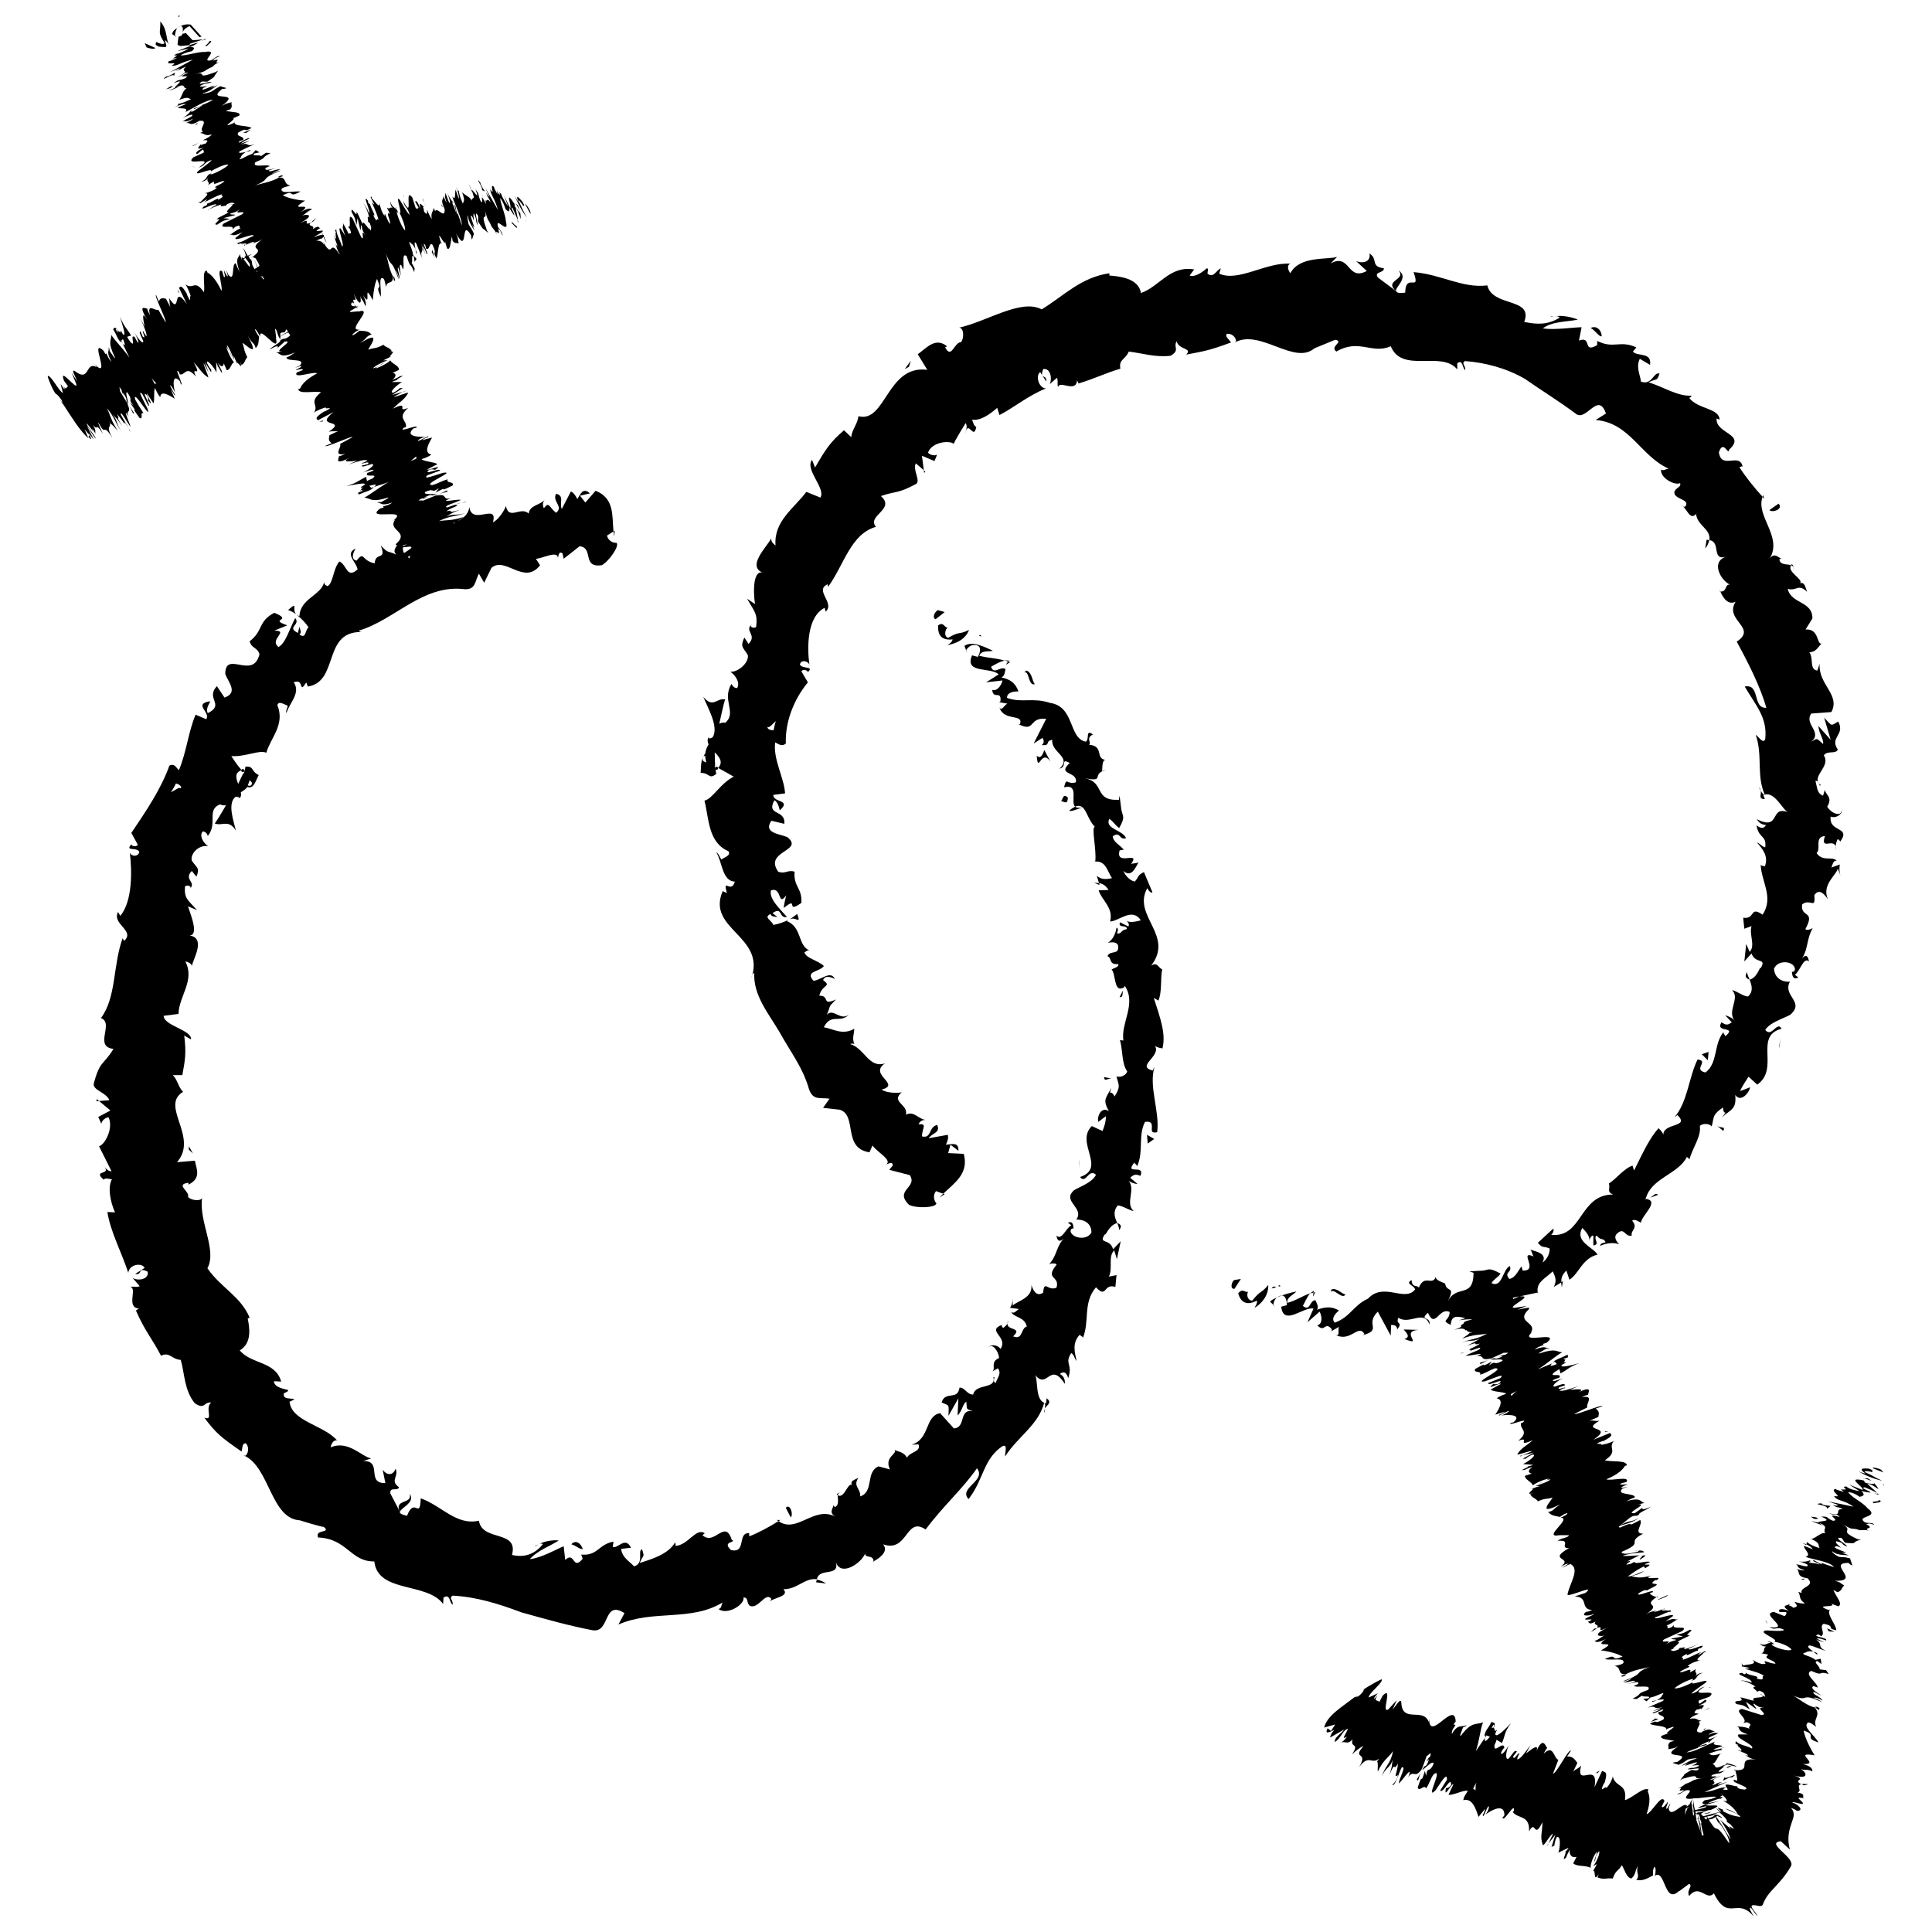 <?xml version="1.0" encoding="UTF-8"?>
<!-- The Best Svg Icon site in the world: iconSvg.co, Visit us! https://iconsvg.co -->
<svg width="800px" height="800px" version="1.1" viewBox="144 144 512 512" xmlns="http://www.w3.org/2000/svg">
 <defs>
  <clipPath id="b">
   <path d="m329 211h313v440.9h-313z"/>
  </clipPath>
  <clipPath id="a">
   <path d="m191 148.09h1v0.906h-1z"/>
  </clipPath>
 </defs>
 <path d="m391.94 308.11 2.418-1.914-1.812-0.508c-0.809 0.406-1.613 2.016-0.605 2.422z"/>
 <path d="m400.8 310.93c-2.82 1.41-2.316 0.199-5.543 2.113-1.109-0.402-0.906-2.016-0.102-2.82-0.805 0.402-1.008-1.613-2.519-0.504-0.203 2.82 1.109 4.031 3.828 3.727-0.199 0.809-0.902 1.211-1.406 1.516 1.914-0.305 4.734-1.312 5.742-4.031z"/>
 <path d="m441.61 406.45-0.906 1.812c1.008 0.102 0.703-0.906 0.906-1.812z"/>
 <path d="m411.59 319.09-1.309-0.102 0.906 0.406z"/>
 <path d="m435.37 378.54-0.102-0.504-1.309-0.098z"/>
 <path d="m306.89 284.62-0.301 0.203 0.199 1.41z"/>
 <path d="m409.47 495.12c0.102-0.605 0-0.402 0 0z"/>
 <path d="m252.58 539.86c0.805 2.922-4.231 1.211-2.621 4.836 0.203-1.105 4.234-2.519 2.621-4.836z"/>
 <path d="m365.74 540.06 0.301 0.203c0-0.402 0.203-0.707 0.906-0.605-0.5 0-0.805-0.203-1.207 0.402z"/>
 <path d="m349.82 546.81 0.504 0.301 0.504-0.301z"/>
 <path d="m220.34 305.68c0.805 0.203 1.512 0.707 2.215 1.109-1.41-1.109 0.707-3.727-2.215-1.109z"/>
 <path d="m411.79 319.69-0.605-0.301c-0.305 0.199-0.504 0.504-0.504 0.805 0.504-0.504 0.805-0.605 1.109-0.504z"/>
 <path d="m362.92 563.64c-0.906-0.605-1.715-0.906-2.418-1.008-0.102 0.199-0.203 0.402-0.203 0.703z"/>
 <path d="m449.77 408.46 1.211 0.707c1.008-2.215 0.504-5.844 1.008-8.262-1.211-0.605-1.211-2.016-2.922-1.008 6.246-8.062-5.141-13.199-1.008-20.555 0.203 0.805 1.41 1.613 1.309 1.008l-2.215-5.242c-1.914 1.008-1.109 1.008-2.418 2.519-1.414-0.301-2.519-1.613-3.023-2.82 2.117 1.914 3.223-0.906 4.031-2.316-0.605 0.402-1.414 0.199-2.016 0.504 2.719-3.828-4.231 0.805-3.023-3.629l1.109-0.203c-1.008-1.211-2.82-2.016-2.922-3.527 2.113-1.508 1.609 1.109 3.523 0.504-0.805-2.215-5.742-2.418-4.434-5.137 1.008 0.605 1.613 1.812 2.621 2.418 1.715-3.023 0.906-3.023 0.605-4.734v0.203l-0.504-4.031-0.203 1.105c-6.852 0.305-3.426-4.734-9.168-5.742 5.34 1.008 2.316-0.605 4.734-1.812 0.102-1.211 0-3.023 0.906-3.023-2.82-0.402-0.301-3.629-4.332-4.031 0.707-0.605-1.008-1.715 1.008-2.719-2.117-1.512-0.805 1.309-1.914 1.914-4.637-0.91-2.82-9.273-9.473-10.281-4.633-1.508-7.356 0.102-11.387-1.309-0.102-1.914 3.023-1.715 3.023-1.715-0.805-2.316-2.215-3.223-4.531-3.727 0.805-0.301 0.906-1.109 1.105-2.215-1.41-0.906-3.023 1.711-3.828-0.605 0.906-0.504 2.316-1.41 3.629-1.613-2.117-0.703-4.637-0.703-6.754-1.309 0.605-1.512 2.418-1.008 3.629-1.309-2.215-1.008-5.441-2.723-7.559-1.312l0.605 1.613c-0.703-0.402 1.008-1.914 1.715-1.812 2.719-0.305 1.711 2.418 1.207 3.121l-1.512-0.402c-2.117 4.938 4.938 3.023 7.055 5.039l-3.324 2.117 4.332-0.504c-0.203 1.105-1.309 2.922-2.723 2.516 0.305 2.621 2.32 0.102 2.219 2.723 0 0.402-0.203 0.504-0.504 0.504l2.316 0.402c-0.805 0.301-1.512 2.117-2.113 1.008 1.207 3.828 6.445 1.512 5.441 4.434h-0.402c4.633 2.316 2.516-1.914 7.352-1.41l-3.324 6.551 2.316-1.512c0.301 0.402 0.707 1.309-0.203 1.914 2.621 0.203 0.707-1.008 2.82-1.41-0.398 3.426 5.344 4.531 1.918 7.656 2.215-0.504 0.102-2.922 2.719-1.512-3.625 3.324 2.219 2.117 1.613 5.141-2.516 0.703-2.418-1.613-3.121 1.309 4.133-1.008 1.613 3.93 2.922 5.141 0.906-0.402 1.512-0.203 2.016 0.203-1.008 0.203-1.613 0.102-2.016-0.203-0.402 0.203-0.906 0.504-1.512 1.008 0.102 0.504 2.418-0.504 3.527-0.805 1.109 1.008 1.613 3.527 3.223 5.141-1.008 0.195 0.504 6.039 0.102 9.164l-0.504 0.102c3.324-0.605 3.629 2.418 4.938 4.332-1.914 0.402-2.82 0.301-4.031-0.605l0.605 1.914c1.109 0.203 1.812 0.707 2.519 1.816l-2.621 0.098c0.707 2.519 4.031 4.637 3.023 8.262 2.418-0.098 5.844-3.828 8.16-0.301-1.211 0.301-3.324 0.805-4.031-0.102 0.301 0.301 1.211 1.008 0.707 1.715l-2.215-1.109c-0.605 1.715 1.914 0.504 1.812 1.812-1.715 0.305-1.109 1.109-2.519 1.211-0.203-0.301 0.605-1.211-0.203-1.613-0.203 1.512-1.008 3.324-2.316 4.031 1.008-0.203 2.418-0.301 2.719 0.707 0.402 2.719-2.016 1.109-2.82 2.82 1.309 0.504 0.203 2.316 2.922 2.117 0.102 0.805-1.109 1.008-1.812 1.41 1.211 1.309 0.504 6.449 3.324 4.734l0.203-0.402s0.102 0.102 0.102 0.203c2.922 4.734-1.211 9.672-0.504 14.305l-0.906-0.098c0.805 2.82 0.402 6.144 1.914 8.262-0.102 0.906-1.816 1.812-2.824 1.309 0.406 2.117 1.312 2.519-0.504 5.34-1.309-2.316-1.508 0.504-0.906-2.316-1.105 2.621-2.519 2.922-0.602 6.246-2.016-1.41-3.227 1.41-2.824 2.824l2.016-1.512c0 1.512-0.402 2.719-0.906 3.93l-2.82-1.312c-4.535 4.434 4.031 11.086-3.125 13.504 1.613 2.016 2.215-2.418 4.231-0.605-1.105 2.418-5.941 3.731-6.144 4.434-2.621 2.723 3.125 4.434 0.906 7.457 1.211-0.102 4.031 0.402 4.031 3.426-1.309 2.316-5.34 1.41-5.543-0.402 0.102-0.605 0.504-0.809 0.809-0.605-0.102-0.906-0.102-2.117-1.512-1.613l0.906 0.707c-1.512 0.805-2.519 4.129-3.93 2.719 0.301 2.117 1.41 1.41 2.418 0.305-2.621 2.418-2.016 4.637-4.332 7.254 0.703-0.301 2.113-0.203 1.914 0.203-3.223 3.93 1.008 2.82 0 6.047-2.316 1.004-3.227-2.219-3.527 1.309-1.914 1.309-2.719-0.906-3.125-2.016 0.402 3.527-3.828 4.231-4.938 5.441v-1.812c0 1.008-0.301 1.715-0.707 2.418l2.316 0.301c-0.801 0.605-1.203 1.309-2.012 0.805 0.707 1.512 3.527 1.211 4.133 3.828-1.613 0.406-1.008 3.731-3.629 2.621 2.922-2.719-2.621-1.211-1.309-4.133 0 0.707-0.504 1.309-1.309 1.914-0.305-0.199-0.406-0.5-0.406-0.805-4.129 1.613 1.816 3.125-0.301 6.348-1.109-1.41-2.922-1.008-3.125-0.402 0.906-1.211 2.621 1.008 2.719 2.82-2.414 1.109-0.805 2.621-1.711 3.527l1.41-0.805c1.008 1.41 0 2.215-0.605 3.93-1.105-0.605 0.203-1.715-0.602-1.613 0.906 3.324-4.734 1.613-5.34 4.637-1.613 0.098-2.32-2.016-3.629-1.816-0.504 3.527-3.828 0.707-4.734 3.93 2.117 0.906 1.914 0.402 1.812 3.527l2.621-4.633-0.203 4.531c1.211-1.105 1.41-3.223 2.316-3.625 0.203 2.316-0.098 1.812 1.715 2.519-3.828-0.707-1.715 4.434-5.039 4.531l-3.629-4.031c-4.129 0.809-2.617 6.856-7.555 8.367l1.812-0.102c0.805 2.016-2.215 1.914-3.023 3.527-0.906-1.512-2.117-1.512-3.324-2.016 0.906 1.008-2.82 1.812-1.207 5.137l-3.023-0.805c-3.527 1.512-1.109 6.648-4.836 7.961 0.102-2.215-2.016-2.621-0.504-4.938-1.109 0.605-2.219 0.805-1.715 1.914-1.109-0.707-2.016 3.727-3.727 2.719-0.102 0.906 0.504 2.621-0.809 3.125-0.301-0.203-0.402-0.805-0.402-0.805 0.402 0.805-1.512 2.117 0.504 3.324-5.641-2.922-10.176 4.633-15.012 1.207-2.418 1.512-5.34 3.125-7.762 4.031 0-0.605-0.203-0.906 0.301-0.805-3.727-0.605-0.805 5.441-5.137 4.434-2.617-2.418 1.715-1.914 0.203-2.723-1.812-5.641-4.535 1.715-7.758-1.207l0.605-0.504c-2.32-1.613-4.438 3.223-7.762 3.324 0 0 0.102-0.504-0.102-0.906-1.812 3.125-6.144 4.434-9.371 5.441 0.906-2.316 1.41-1.309 0.605-3.629-1.309 0.402 0.707 3.731-2.113 4.535-1.008-1.211-3.125-2.215-3.426-4.637l2.617-0.301c-1.512-3.125-3.426 0.301-4.836-0.203l0.203-1.41c-4.031 0.707-4.133 3.828-8.566 3.426l0.402 1.109c-2.719 3.324-2.016-2.117-4.633 0.301l-0.406-3.625c-1.711 0.703-5.941 3.125-8.965 3.426 2.016-2.316 5.543-3.527 7.656-4.938-1.207-0.203-3.625 0.102-5.137 0.906 0.301-0.102 0.707-0.203 0.906 0.102-2.316 2.82-5.039 3.527-8.16 2.82 1.812-6.75-7.859-3.426-8.766-9.07-6.051 1.312-9.777-3.926-15.418-5.941-0.203 5.945-1.613-0.605-3.629 4.633-1.41-0.301-1.914-0.605-1.914-1.008v-0.102l-2.519-4.836c-0.102-1.914 1.812-0.402 2.316-1.609-2.519-1.816 0-2.723-0.906-4.938-0.707 1.914-2.316 1.812-3.426 0.301l0.707 3.527c-5.242 0.102-0.605-5.945-5.848-5.844l2.117-0.707c-2.418-0.301-6.047-4.938-10.781-2.922 0.102-0.703 0.707-2.117 1.715-1.812-3.324-4.031-12.09-5.039-12.594-10.277l1.309-0.605c-0.91-0.504-3.125 0.203-2.824-1.613 0.504-0.301 1.309-0.504 1.109-0.906-0.707-0.199-3.727-0.605-3.727-2.316l1.914 0.102c-1.512-5.441-7.859-4.535-10.984-8.266 3.426-2.016 2.519-6.348 2.117-8.465l0.504-0.203c-2.316-5.644-7.656-7.961-11.184-13.098 2.621-4.836-2.316-12.293-1.41-18.641-0.402 1.008-3.125 0.605-3.727-0.301 0.504-1.512-3.527-3.223 0.102-3.727v0.504c3.523-1.715 2.109-4.234 1.707-6.348l-4.734 0.402c5.844-6.652-4.637-14.914 1.613-18.641-1.312-1.312-1.414-3.125-2.723-4.434h2.519c0.707-3.828 1.109-5.746 0.504-10.48l1.812 1.008c0.203-2.519-7.254-3.629-7.254-6.246l3.93-0.504c0.102-4.738 4.434-8.867 1.812-13.906 0.605 0.102 1.613 0.504 1.715 1.211 0.504-2.215 4.031-7.859-1.211-8.16 3.324 0.707 1.211-4.637 0.203-7.656l2.418 1.008c-2.621-2.828-3.426-3.129-3.223-6.254 0.605-0.605 2.117 0 1.211 0.707 2.016-1.914-1.715-2.519 0.605-4.836l1.211 1.512c1.008-2.316 0.102-2.316-1.211-4.231-0.508-1.918 2.012-4.336 4.328-3.832-1.207-0.805-2.519-2.82-1.41-3.93 0.906 0.102 1.211 0.805 1.309 1.211 2.719-3.324-0.402-6.953 3.223-8.363 0.805 0.301 1.211 0.301 1.613 0.203-1.613 2.82-3.023 5.039-3.023 4.836 2.016 0.805 3.727-1.211 5.644 1.914-0.605-2.519-2.316-7.258-0.102-8.969 0.301 0 0.504 0 0.906 0.102l0.102 0.301c0.504-0.402 0.504-0.906 0.402-1.613 0.809-0.504 1.312-0.805 1.715-1.41 1.812 0.707 2.316-2.016 3.023-3.125-2.316-1.207-1.109-2.516-3.731-2.215 0.305-0.102 0.203 0.402-0.098 1.211 0 0.203-0.102 0.402 0 0.605l-0.203-0.203c-0.402 0.805-0.906 1.812-1.41 2.922-0.605-1.512-1.008-3.023 0.906-3.629-1.207-1.41-2.215-2.922-2.719-3.727 3.93 0.199 7.254-1.715 9.27-0.906 1.105-3.93 5.035-7.457 2.922-12.598 0.301-1.309 1.914-0.102 2.719 0.102 0 0.805-0.605 1.309-0.301 2.016 0.605-2.519 3.93-5.34 1.914-8.16 2.922-1.211 1.211 3.426 3.324 0l0.402 1.109c8.566-1.309 3.629-15.316 15.012-14.41-0.707 0-1.109 0-1.512-0.402 9.574-2.824 17.031-12.395 28.117-10.984 2.922 0.102 2.621-2.016 3.727-4.133l1.41 2.418 1.914-3.93c3.629-3.223 8.668 4.738 12.898-0.703l-1.109-1.715c1.914-0.102 5.742-2.316 5.844-0.203 0.102-0.402 0.203-2.016 1.211-1.211l0.301 1.41 4.231-3.324c3.832 0.406 0.508 5.746 5.848 5.043 1.812-0.91 4.836-5.141 3.93-5.945-0.805 0.102-2.219-0.504-2.519-1.914l1.715-1.109c-0.406-4.234 0.301-8.766-4.738-10.781l-2.719 3.121-1.41-1.812 2.621-0.605c-1.816-1.711-2.523 0.203-3.328 1.512-0.504-1.008-1.008-1.715-1.715-2.016l-2.418 4.637c-0.703-1.613 0.809-3.527-1.508-4.031-1.109 2.117 2.117 3.324 0 5.039-1.918-1.512-1.816-3.125-3.227-1.211-0.504-1.008-0.203-1.812 0.402-2.418-1.41 1.715-4.129 1.512-4.434 3.832-2.113-2.016-5.238 1.914-6.043-2.016-0.305 1.105-2.016 3.727-3.426 4.332 1.41-5.34-5.543 1.008-6.25-4.031-0.301 2.016-1.609 2.922-3.121 3.727 0.504-0.402 1.109-0.707 1.613-1.109-3.43 1.109-4.438 0.707-6.551 1.109 3.125-1.613 4.031-1.008 7.152-2.215-2.719 0.906-3.023 0.102-5.238 1.008 1.914-1.109 0.906-0.707 3.629-1.812-4.336 1.309-0.91-0.203-3.629 0.402 1.914-1.309 3.93-1.512 2.418-1.715 0.504-0.301 1.211-0.504 1.715-0.605-1.012 0.305-2.621 0.91-3.934 1.312-1.105-0.402 2.219-1.211 3.731-2.016-1.008-0.203-4.031 0.504-4.031 0.203 0.504-0.305 0.707-0.406 1.41-0.605-2.719 0.504-0.605-1.41-3.93-0.707l0.707-0.402c-1.512 0.605-3.125 1.309-4.234 1.711-0.199-0.199-2.215 0.305-0.199-0.602 0 0.203 0.805-0.102 1.512-0.301l-1.008 0.102c2.82-1.41 1.109 0 3.324-0.906-1.109-0.105-3.731 0.199-3.023-0.609 2.82-1.211 1.309 0.605 3.629-1.008l-0.906 1.211c4.332-2.32-0.203 0.504 4.531-1.914 0.504-1.211-1.812-0.406-1.309-1.613-1.613 0.402-2.316 1.008-4.031 1.512-3.223 0 6.852-3.93 2.719-3.223-2.016 0.605-5.644 2.016-4.031 0.605l3.324-1.211c0.004-0.906-4.731 1.512-2.918-0.203 1.309-0.402 1.309 0.203 1.715-0.102 2.316-1.613-2.016 0.402-2.215 0l2.719-1.41c-0.809-0.605-3.328-0.605-4.234-1.309 0.906-0.301 1.812-0.605 2.621-1.211-2.016-0.504-0.906-2.617 0.199-4.531l-2.617 0.703c0-0.102 1.008-0.707 1.512-0.805 0.703-0.809-1.512 0.703-2.621 1.008-0.301-0.203 1.211-1.008 2.016-1.109-2.418 0.102-5.441-0.203-3.227-2.219l0.805-0.203c0.707-1.109-5.238 1.613-3.324 0l0.504-0.102c0.406-1.91-2.516-2.312 0.605-5.137-3.527 1.512 0.809-2.113-4.031 0.203 2.016-2.016 2.922-2.215 4.031-4.133 0.102-0.402-3.223 1.109-3.828 1.008l2.418-1.309-2.82 0.805 2.82-1.812h-0.805c-0.102 0.203-1.008 0.906-1.715 1.211-1.41 0.102 1.008-2.117 2.316-2.82l-2.719-0.004c1.008-0.504 1.512-0.504 2.219-0.703-2.922 0.703 2.516-1.512-0.102-0.805-0.504 0.402-1.512 0.707-2.016 1.008 1.309-1.109 1.008-1.812 0.102-1.914l1.715-0.805c-0.004-1.215-1.816-1.516-2.32-2.523-0.605 0.805-3.629 2.219-4.031 2.117l2.519-1.512c-1.715 0.703-0.805 0.805-3.023 1.512 0.102-0.504 2.82-1.816 3.828-2.117h-1.109c0.805-0.402 1.211-0.605 2.215-1.109-1.809 0.809 2.121-2.113-0.801-0.906l0.805-0.402c-0.504-1.008-1.715-1.008-2.215-1.715-2.32 1.211-2.016 0.605-4.031 1.312 0.402-0.906 1.812-2.621 1.207-3.227-1.41 0.102-2.016 0.906-3.426 1.41 2.016-1.105 1.41-1.711 3.125-2.215-0.805-0.707-1.008-0.906-3.223-1.008-0.805 0.605-1.008 0.906-1.812 1.211-0.402 0 0.605-0.906 1.613-1.41l0.203-0.102c-3.734 0.504 4.328-6.148-0.41-4.738l0.203-0.102-2.316 0.203c0.102-0.102 0-0.203 0.102-0.301 0.402-0.203 0.906-0.504 1.508-0.906l0.504 0.504c-0.199-0.305-0.301-0.305-0.402-0.504 0.203-0.102 0.402-0.203 0.605-0.301-0.504 0.102-0.504 0-0.805 0-0.102-0.203-0.305-0.508-0.406-0.609 0.102 0.102 0.102 0.305 0.203 0.605-0.707 0-1.008-0.203-1.008-0.605 0.102-0.301 0.203-0.707 0.805-0.102-0.906-2.516 1.211 0.707-0.098-2.617 1.613 3.527 2.117 2.519 1.715 0.605 0.398 1.207 0.801 1.008 1.305 2.617 0.301-0.203 0.301-1.109-0.605-2.922 2.621 4.231-0.301-4.231 2.621 1.41 0.203-2.519 0.504-4.332 1.109-5.644 1.715 3.731-0.805 0.809 1.008 4.738 0.203-1.914-0.707-5.441 0.605-4.938 0.504 0.402 0.605 1.715 0.805 2.316 0.203-1.914 1.914-0.402 1.812-2.82 0.102 0.406 0.203 0.809 0.305 1.211 0.102-0.203 0.605 0.402-0.102-1.309v0.504c-1.41-2.418-1.613-5.441-2.215-6.852 1.812 5.039 1.309 0.906 3.527 7.254 0-0.402-0.203-1.211-0.805-2.418 0.301 0.301 0.605 0.906 1.008 2.316 0.203-1.109-0.805-2.922-0.301-3.023 0.301 0.805 0.402 1.211 0.707 2.215-0.207-1.711-0.613-3.422 0.094-2.82 0.203 0.504 0.504 1.109 0.402 1.109 0.605-0.504-0.504-4.734 1.008-3.527 1.211 3.731 0.707 1.109 2.016 4.234l0.102-1.008-0.809-1.512c0.406-0.102-0.199-2.519 0.605-1.613l0.203 1.41 0.504-0.805-0.906-1.008c-0.203-1.812-1.613-4.031-0.707-3.324 0 0.402 0.402-0.102 1.309 1.715-0.199-1.113-0.402-2.219 0.203-1.516 0.402 1.008 1.41 3.426 1.613 4.133-0.805-2.719 0.605-1.008-0.203-3.93 0.203 0.707 0.805 2.316 1.008 2.719l-0.707-2.316c0.402 0.605 0.605 0.906 1.109 2.316 0.707 0.203-1.711-3.93-0.402-2.418 0 0.203 0.203 0.504 0.203 0.906 1.008 0.707 0.805-1.812 1.715-1.008 1.41 3.125-0.203 1.008 1.008 3.629 0.602-0.906 0.301-4.535 1.508-4.031l-0.301-0.301c-1.512-4.637 1.41 2.016 1.105-0.305 0 0.402 0.707 2.519 0.605 2.016 0.805 0.504 0.805-1.512 1.211-3.223l0.199 1.207c0.707 0.91 1.109 0.305 1.613 0.707-0.301-1.211 0-1.109-0.707-2.719 3.426 6.246 1.008-4.535 4.031 0.605-0.102-0.004 0.102 1.105 0.203 1.004l0.504-1.512c-0.809-1.812-0.605-1.008-1.41-2.519-0.305-1.207-0.402-2.215-0.203-2.316 0.102 1.512 1.211 3.125 1.812 4.133l-0.703-1.816c1.812 3.227-1.41-3.93 0.102-1.914l0.402 1.008c0-0.605-0.301-2.016 0-1.914 1.008 2.215 0.203 1.109 0.906 3.023 0.301-0.301-1.109-4.535 0.203-2.418 0.102 0.707-0.102 0.805 0 1.512 1.508 2.418 1.207 1.812 1.711 2.117h-0.102l1.109 0.906-0.402-0.707c-2.117-6.047 0.504-1.512-0.605-5.543 1.109 3.828 0.805 2.117 1.914 4.637 0.504 0.605 1.109 1.309 1.309 2.016-0.602-2.117 1.312 1.41 0.305-1.715 0.402 0.805 0.402-0.102 1.211 2.016 0.098-0.906-0.707-1.41-1.211-2.418-0.707-2.922 3.125 2.621 2.117-1.41-0.102-1.812-1.414-4.535-1.512-6.144 0.906 1.109 1.41 2.922 1.41 2.922 1.008 1.008 1.109 0.707 1.008-0.402 0.301 0.707 0.707 1.211 1.309 2.117 0.203-0.301-1.41-2.922-0.402-1.914 0.402 0.902 1.008 2.312 1.41 3.223-0.102-0.809-0.504-2.519-0.605-3.328 0.906 1.309 1.008 2.117 1.309 3.023 0-0.504 0-1.211-0.203-2.117 0.402 1.211-0.906-0.707-1.41-1.41l0.004-0.504c-2.922-4.434-0.504 1.109-1.211 1.008l-1.609-3.324 1.109 2.922c-0.605-0.805-1.715-2.621-1.816-3.223-1.207-1.512 0.402 1.309-0.906-0.406-0.203-0.301-0.203-0.402-0.301-0.602l0.203 1.109c-0.305-0.707-1.312-2.32-0.809-1.918-1.613-1.609 0.402 2.922-1.109 0.504 0 1.309 1.211 2.418 2.016 5.441l-3.426-5.945 1.211 2.519c-0.203-0.102-0.406-0.199-0.91-1.207 0.504 1.812 0.605 1.008 1.211 2.719-1.512-2.117-0.605 1.512-2.519-2.418 0.805 1.914 1.109 1.309 1.309 2.82-2.215-4.231-0.199 0.906-1.512-0.906-0.906-2.215 0-1.207-1.309-3.023 1.512 3.832-1.008-0.504-1.008 0.305 0.402 0.906 0.504 1.309 0.504 1.613-0.301-0.91-0.402-1.414-0.504-1.613-0.203-0.504-0.402-1.008-0.707-1.613-0.098-0.102 0.91 2.215 1.312 3.223 0 0.707-0.605 0.301-0.605 1.109-0.402-1.008-1.613-1.309-2.519-2.215l-0.199-0.504c1.211 3.125 0.504 2.719 0.402 3.527-0.809-1.816-1.008-2.621-1.109-3.527l-0.301 0.199c0.301 1.008 0.402 1.613 0.301 2.016l-0.805-2.316c-0.305 0.301 0.199 3.125-0.906 1.711 0.707 2.215 2.621 5.945 2.519 7.656-0.406-1.207-1.109-3.223-1.211-3.727 0 0.203 0.203 1.109-0.102 0.605l-0.402-2.113c-0.605-0.809 0.402 1.711 0.102 1.609-0.605-1.609-0.406-1.207-1.008-2.519 0-0.203 0.402 0.605 0.301-0.102-0.301-0.098-0.906-1.004-1.512-2.316 0.402 1.008 0.809 2.32 0.707 2.621-0.305 0.301-0.809-2.016-1.312-2.723 0.301 1.211-0.402 0.102 0.402 2.621-0.102 0-0.605-1.109-0.805-1.812 0.102 1.211-1.008 0.707 0.203 3.324l0.102 0.203v0.102c0.102 2.82-2.117-0.906-2.519 0.504l-0.402-0.91c-0.102 1.211-0.809 1.008-0.504 2.922-0.102 0-0.906-1.41-1.211-2.418-0.102 0.707 0.203 1.715-0.805 0.504-0.203-1.613-0.605-1.211 0-1.211-0.809-0.602-1.41-1.91-1.008 0.605-0.605-2.215-1.41-2.617-1.312-1.914l0.809 1.41c-0.102 0.406-0.402 0.305-0.707 0.203l-0.906-2.82c-2.316-3.125 0.504 6.449-2.418 0.906 0.504 2.117 1.008 1.211 1.711 3.629-0.605-0.203-2.621-4.133-2.719-4.031-1.211-1.309 1.008 4.332 0 3.426 0.504 1.008 1.613 3.629 1.512 4.734-0.605-0.203-2.215-4.031-2.215-4.938 0.102-0.102 0.203 0.203 0.402 0.504 0-0.203-0.203-0.605-0.301-0.906-0.707-0.906-1.312-0.605-1.816-2.316 0 1.109 0.504 1.715 1.008 2.117-1.211-1.211-0.906 0.301-1.914-0.508 0.301 0.605 0.805 1.715 0.805 1.715-1.41-0.906 0.402 2.016 0 2.621-1.008-1.312-1.41-3.629-1.41-2.117-0.805-0.906-1.211-2.621-1.41-3.527 0.301 2.117-1.512-0.906-2.016-1.109v-0.906c0 0.504-0.102 0.605-0.301 0.605l1.008 1.914c-0.305-0.199-0.504-0.199-0.809-1.008 0.402 1.312 1.512 3.227 1.914 5.141-0.602-0.906-0.199 1.309-1.41-1.312 1.109 0.605-1.211-2.621-0.805-3.223 0 0.402-0.102 0.402-0.402 0.102-0.203-0.305-0.203-0.605-0.203-0.707-1.715-2.117 0.906 3.023 0.301 3.324-0.602-1.512-1.41-2.82-1.41-2.418 0.305-0.098 1.211 2.418 1.512 3.629-0.906-1.008-0.102 1.109-0.402 1.008l0.504 0.402c0.605 1.512 0.301 1.41 0.203 2.016-0.605-1.109-0.102-0.805-0.406-1.309 0.809 2.719-1.914-2.32-1.609-0.406-0.605-0.906-1.211-2.719-1.715-3.324 0.301 2.117-1.41-1.812-1.309 0 1.008 1.914 0.805 1.41 1.309 3.527l0.305-1.812 0.707 3.125c0.301-0.102 0-1.512 0.301-1.211 0.402 1.812 0.301 1.207 1.105 2.82-1.613-2.82 0 2.016-1.211 0.203l-2.215-4.836c-1.613-1.914 0 3.023-1.309 2.117l0.605 0.703c0.707 2.016-0.402 0.504-0.301 1.41-0.707-1.613-1.109-2.117-1.613-3.125 0.504 1.211-0.707 0.203 0.703 3.527l-1.309-2.016c-1.008-0.605 1.309 5.039 0.402 4.734-0.605-1.914-1.41-2.918-1.512-4.43-0.203 0.102-0.504-0.102 0 1.008-0.605-1.008 0.402 2.519-0.504 1.008 0.203 0.805 1.008 2.519 0.707 2.418-0.203-0.305-0.406-0.707-0.406-0.707 0.301 0.805 0.203 1.309 1.109 2.82h-0.102c-2.719-4.332-1.609 1.211-4.027-2.82 0 0-0.102 0.102-0.102 0.203-0.301-0.504-0.707-1.008-2.016-1.008 0.707-0.203 1.41-0.707 1.512-0.504 0.301-0.305 0.301-0.402 0.402-0.504l0.805 1.613c0-0.301-0.402-1.109-0.707-1.812 0.102-0.203 0-0.301-0.203-0.301-0.195-0.508-0.398-0.812-0.297-0.406l0.203 0.402c-0.504 0-1.41 0.203-2.215 0.605 0.102-0.301 1.41-0.805 2.117-1.41 1.008-0.906-2.82 0.504-1.008-0.707 0.195-0.203 0.598-0.305 0.801-0.305-1.008 0.301-0.203-1.109-2.316 0.301 0.703-1.207-1.613-0.602-0.504-1.711-2.621 1.008 0.707-1.613-2.82 0.102 3.629-1.914 2.418-2.519 0.504-2.016 1.207-0.504 1.004-0.906 2.617-1.613-0.301-0.301-1.109-0.402-2.922 0.707 4.031-3.023-4.231 0.301 1.109-3.023-2.621-0.199-4.535-0.703-5.945-1.41 3.629-1.812 1.008 1.008 4.734-1.008-1.914-0.199-5.34 0.805-5.035-0.703 0.402-0.504 1.711-0.605 2.316-0.91-2.016-0.301-0.707-2.215-3.125-2.117 0.402-0.098 0.809-0.199 1.109-0.301-0.203-0.098 0.402-0.703-1.309 0.203h0.504c-2.219 1.41-5.344 1.711-6.652 2.316 4.938-2.117 0.707-1.512 6.953-4.031-0.402 0-1.211 0.301-2.316 0.906 0.203-0.301 0.906-0.707 2.215-1.211-1.207-0.199-2.82 0.91-3.121 0.305 0.906-0.301 1.207-0.504 2.215-0.805-1.715 0.504-3.426 1.008-3.023 0.102 0.504-0.203 1.109-0.605 1.211-0.402-0.707-0.809-4.938 0.602-3.93-1.109 3.629-1.512 1.008-0.906 4.031-2.418l-1.211-0.102-1.309 0.906c-0.203-0.504-2.621 0.203-1.816-0.703l1.41-0.305-1.008-0.605-0.906 1.008c-1.711 0.504-3.828 2.117-3.223 1.109 0.402 0-0.203-0.504 1.512-1.613-1.109 0.203-2.219 0.504-1.613-0.199 1.008-0.504 3.324-1.613 4.031-1.914-2.621 1.008-1.211-0.707-4.031 0.301 0.707-0.203 2.316-1.008 2.621-1.211l-2.32 0.809c0.605-0.504 0.91-0.707 2.219-1.309 0.102-0.809-3.828 2.113-2.519 0.602 0.203 0 0.504-0.203 0.906-0.203 0.504-1.211-2.016-0.805-1.309-2.016 2.922-1.715 1.008 0.203 3.527-1.211-1.109-0.801-4.738-0.297-4.535-1.605l-0.203 0.301c-4.434 1.914 1.816-1.715-0.504-1.211 0.402 0 2.519-1.008 2.016-0.805 0.402-1.008-1.715-0.805-3.629-1.211l1.211-0.402c0.805-0.906 0.102-1.309 0.402-1.914-1.211 0.402-1.109 0.102-2.621 1.008 5.742-4.332-4.637-0.805 0.102-4.535 0.102 0.102 1.109-0.102 1.109-0.203l-1.609-0.5c-1.914 1.008-1.109 0.707-2.519 1.512-1.109 0.402-2.117 0.504-2.219 0.301 1.512-0.102 3.023-1.41 4.031-2.117l-1.812 0.809c3.125-2.117-3.828 1.715-1.914-0.102l1.008-0.402c-0.605 0-2.117 0.301-1.914-0.102 2.117-1.109 1.211-0.203 3.023-1.008-0.406-0.301-4.637 1.211-2.621-0.102 0.707-0.102 0.805 0.102 1.512 0 2.418-1.613 1.715-1.309 2.016-1.812v0.102l0.805-1.211-0.707 0.402c-5.945 2.219-1.512-0.504-5.641 0.605 3.93-1.008 2.117-0.805 4.637-1.914 0.605-0.504 1.309-1.109 2.016-1.309-2.121 0.504 1.305-1.312-1.816-0.402 0.805-0.402-0.102-0.402 2.016-1.211-0.906-0.203-1.41 0.707-2.418 1.109-3.023 0.605 2.621-3.023-1.613-2.215-1.914-0.102-4.734 1.008-6.449 0.906 1.211-0.805 3.023-1.109 3.023-1.109 1.008-0.906 0.605-1.109-0.504-1.109 0.707-0.203 1.309-0.605 2.117-1.109-0.305-0.199-2.922 1.109-2.016 0.203 1.008-0.305 2.519-0.809 3.426-1.109-0.707 0-1.914 0.203-2.824 0.203l-1.812-1.914c-0.301 0.098-0.605 0.199-0.906 0.199 0.203-1.109 1.008-1.613 1.914-2.016l2.621 2.922 0.707-0.203h-0.203l-2.82-3.121c-1.211-0.203-2.422 0.102-3.43 0.805 1.715-1.512 1.512 1.41 1.008 2.117l-0.805 0.305c-0.301 2.113-0.402 2.418 0.102 2.215l0.199 0.203c0.707 0.102 2.82-0.402 2.82 0l-3.523 1.41 3.125-0.707c-0.809 0.504-2.723 1.41-3.328 1.41-1.609 1.109 1.312-0.301-0.402 0.906-0.301 0.203-0.402 0.203-0.605 0.305l1.211-0.102c-0.805 0.301-2.418 1.109-2.016 0.707-1.613 1.512 3.023-0.102 0.605 1.309 1.512 0.203 2.519-1.008 5.644-1.613l-6.047 3.324 2.519-1.008c0 0.102-0.102 0.402-1.211 0.805 2.016-0.602 1.207-0.703 2.922-1.207-2.016 1.512 1.711 0.707-2.219 2.723 2.016-0.707 1.309-1.109 2.82-1.211-4.231 2.016 1.012 0.203-0.805 1.512-2.316 0.906-1.309 0-3.125 1.309 3.93-1.512-0.402 1.211 0.504 1.211 0.91-0.504 1.414-0.605 1.715-0.605-1.008 0.402-1.512 0.605-1.711 0.504-0.402 0.305-0.906 0.504-1.613 0.809 0 0.199 2.215-0.809 3.324-1.312 0.707 0 0.402 0.707 1.211 0.805-1.008 0.508-1.109 1.918-1.914 3.027l-0.504 0.199c3.121-1.309 2.82-0.504 3.625-0.402-1.812 0.906-2.617 1.109-3.527 1.309l0.203 0.402c1.008-0.402 1.613-0.504 2.016-0.402l-2.219 0.906c0.402 0.504 3.125-0.203 2.016 1.211 2.117-1.008 5.543-3.324 7.356-3.223-1.109 0.605-3.023 1.512-3.629 1.512 0.203 0 1.008-0.203 0.605 0.102l-2.012 0.602c-0.707 0.707 1.609-0.605 1.609-0.301-1.711 0.805-1.105 0.805-2.418 1.309-0.203 0 0.605-0.504-0.102-0.301-0.199 0.402-1.004 1.207-2.113 1.914 0.906-0.504 2.215-1.008 2.519-0.906 0.402 0.504-1.812 1.109-2.519 1.812 1.211-0.402 0.203 0.504 2.621-0.707 0.102 0.203-1.008 0.707-1.715 1.109 1.109-0.301 0.906 1.008 3.324-0.504l0.102-0.102h0.102c2.82-0.301-0.504 2.418 1.008 2.82l-0.809 0.406c1.211 0.102 1.109 0.906 3.023 0.402 0.102 0.203-1.309 1.109-2.316 1.512 0.805 0.102 1.812-0.305 0.707 0.906-1.613 0.301-1.211 0.703-1.211 0.102-0.504 0.805-1.715 1.609 0.805 1.008-2.215 0.805-2.418 1.711-1.711 1.609l1.309-1.109c0.402 0.102 0.402 0.504 0.301 0.805l-2.719 1.215c-2.82 2.719 6.551-0.809 1.41 2.719 2.016-0.605 1.008-1.211 3.426-2.016-0.199 0.605-3.828 3.023-3.727 3.125-1.211 1.41 4.231-1.312 3.527-0.102 0.906-0.605 3.523-1.914 4.633-1.812-0.102 0.602-3.727 2.519-4.633 2.617-0.203-0.098 0.098-0.301 0.402-0.402-0.203 0-0.605 0.301-0.906 0.402-0.809 0.605-0.406 1.211-2.016 1.914 1.109-0.098 1.609-0.703 2.016-1.207-1.109 1.309 0.402 1.008-0.203 2.117 0.504-0.402 1.613-1.008 1.613-0.906-0.707 1.508 2.016-0.508 2.719-0.102-1.207 1.105-3.527 1.609-2.016 1.711-0.805 0.809-2.519 1.309-3.324 1.512 2.117-0.301-0.703 1.715-0.906 2.219l-0.906 0.098c0.504 0 0.605 0.102 0.707 0.301l1.812-1.109c-0.203 0.301-0.203 0.504-1.008 0.906 1.309-0.402 3.125-1.715 5.039-2.215-0.809 0.707 1.41 0.102-1.109 1.516 0.504-1.211-2.519 1.41-3.223 0.906 0.402 0 0.402 0.102 0.203 0.504-0.305 0.199-0.508 0.199-0.711 0.301-1.914 1.812 3.023-1.207 3.328-0.402-1.414 0.703-2.621 1.613-2.219 1.512-0.102-0.305 2.316-1.309 3.527-1.613-0.906 1.008 1.109 0.102 1.109 0.402l0.402-0.504c1.512-0.605 1.41-0.301 2.016-0.203-1.109 0.609-0.906 0.105-1.41 0.406 2.719-0.906-2.117 2.215-0.203 1.914-0.805 0.707-2.719 1.309-3.223 1.914 2.113-0.402-1.613 1.613 0.199 1.41 1.812-1.211 1.309-0.906 3.426-1.512l-1.812-0.199 3.125-0.805c-0.102-0.301-1.512 0-1.309-0.402 1.715-0.504 1.211-0.301 2.719-1.211-2.719 1.914 2.117 0 0.402 1.41l-4.836 2.418c-1.812 1.812 3.125 0 2.316 1.613l0.707-0.707c2.012-0.906 0.602 0.402 1.508 0.301-1.613 0.805-2.117 1.309-3.023 1.914 1.211-0.602 0.203 0.809 3.43-0.805l-1.816 1.512c-0.504 1.211 4.938-1.512 4.738-0.504-1.816 0.707-2.824 1.613-4.234 1.812 0.102 0.203-0.098 0.605 1.008 0-0.906 0.707 2.418-0.402 1.008 0.605 0.707-0.301 2.418-1.109 2.418-0.805-0.301 0.199-0.703 0.504-0.703 0.504 0.703-0.504 1.207-0.203 2.922-1.312-4.637 3.328 1.309 1.816-2.621 4.738 0.301 0.102 0.504 0.301 0.805 0.402 0.605 1.008 0.906 1.613 1.008 1.914-0.199 0.203-0.301 0.305-0.504 0.402-0.301-0.707-0.605-1.512-1.008-2.016 0.504 0.809 0.707 1.512 0.91 2.117-0.203 0.102-0.605 0.305-0.707 0.402l-0.102-0.199c-0.906-1.312-0.301-1.211-0.805-2.32-0.301 0-0.504-0.504-0.707-0.906l0.906-0.504c-0.203 0-0.605 0.203-1.109 0.402-0.301-0.602-0.805-1.508-1.309-2.113 0.906 1.715 1.008 2.621 0.402 2.117l0.301 0.402c-0.297 0.098-0.398 0.199-0.602 0.301-0.301-0.402-0.504-0.504-0.402 0.402l-0.504-1.613c0 1.109-1.512 0.605 0 4.836-0.301-0.602-1.008-1.91-1.008-2.316-1.309-0.199-0.102 5.242-2.016 3.023l-0.504-1.207c0 0.402 0.805 2.418 0 1.309-0.301-0.504-0.605-1.309-0.703-1.309 0.102 0.504 0.605 2.316 0 1.715l-0.402-1.414c-1.715-1.211 0.203 4.031-0.203 5.141-1.715-3.527-3.023-4.434-3.731-4.84l-0.199-0.504c-1.309 0.102-0.402 3.832-0.707 5.746-2.519-3.629-2.82-0.504-4.938-2.117 0.504 0.605 1.41 2.82 1.41 3.223-0.605-0.605 0.605 2.82-1.008-0.504h0.102c-1.711-3.019-1.812-1.914-2.215-1.812l2.117 4.332c-4.133-5.742-1.312 3.629-4.738-1.609 0.301 1.211 0 1.309 0.402 2.519l-1.207-2.32c-1.008-0.199-1.41-0.301-1.914 0.707l-0.707-1.715c-0.605 0.102 2.922 6.852 2.519 7.258l-1.914-3.328c-0.707 0.504-3.125-2.016-2.215 1.41-0.305-0.5-0.809-1.508-0.707-1.711-0.402 0.102-2.719-1.512 0 3.023-1.715-2.922-1.008 0.199-0.707 1.812l-1.105-2.316c1.211 3.023 1.613 3.828 1.613 4.836-0.305-0.203-1.109-1.613-0.707-1.211-1.008-0.906 0.906 2.215-0.301 1.309l-0.605-1.406c-0.504 0.102 0 0.805 0.707 2.519 0.203 1.008-1.109-0.102-2.215-2.117 0.605 1.211 1.309 3.023 0.805 2.519-0.508-0.707-0.711-1.211-0.809-1.41-1.512-1.109 0.504 3.121-1.211 1.207-0.504-0.707-0.707-1.008-0.805-1.309 0.605-0.203 1.109-0.402 1.109-0.203-1.109-2.016-1.812-2.117-3.023-5.141 0.504 1.816 1.812 5.445 0.805 4.738-0.102-0.203-0.203-0.402-0.402-0.707l-0.102-0.199c-0.203-0.203-0.203 0.102-0.102 0.402-0.301-0.203-0.605-0.402-0.703-0.402-1.008-1.613-1.008-0.605-1.312-0.504 1.309 2.215 0.805 2.016 2.117 3.629-0.102-0.102-0.102-0.301 0-0.504v-0.301l0.102 0.203c0.102-0.105 0.199-0.207 0.402-0.406 0.504 1.211 0.805 2.215-0.102 1.211 0.707 1.508 1.512 3.019 1.816 3.727-2.117-2.922-3.629-4.231-4.836-6.047 0.102 1.613-1.109 1.715 1.008 6.047 0.102 0.605-0.906-1.109-1.41-1.715-0.102-0.504 0-0.504-0.301-1.109 0.301 1.309-0.805 1.008 0.805 3.93-1.211-1.105-1.312-2.82-1.617-2.016l-0.504-0.906c-4.031-3.828 2.418 8.465-2.621 3.324 0.406 0.406 0.508 0.504 0.809 1.008-3.125-1.711-1.711 4.234-5.844 1.008-1.008-0.504 0.102 1.312 0.707 2.824l-1.512-2.32 1.207 2.922c0.605 2.316-4.836-5.039-3.223-0.805l1.109 1.512c-0.504-0.203-0.406 1.41-1.512-0.402 0.203 0.301 1.008 1.613 0.301 0.906l-0.805-1.211 0.605 2.418c-1.109-0.504-3.125-4.734-4.031-4.535 0 0.605 1.41 3.93 2.117 4.734 0.203 0 0.805 0.605 1.613 1.715l0.199 0.809c2.316 3.527 4.535 7.254 6.852 9.27l-1.008-2.418 1.309 1.613-0.301 0.402c1.309 1.512 0.504 0 0-1.109 0.605 0.906 1.109 1.512 1.41 1.812l-1.816-3.625c1.008 1.309 1.613 2.82 2.418 3.426-0.805-1.613-2.215-2.922-2.516-4.133 1.309 1.512 2.117 2.82 1.41 1.309 0.605 0.906 1.008 1.512 1.109 1.914-0.504-1.207 0.301-0.805-0.809-2.719 1.512 1.816 0.504-1.008 2.621 2.32-0.402-0.809-1.309-2.824-1.211-3.023 2.219 4.231 1.008-0.305 3.731 4.129-2.016-3.727 0-2.215-0.805-4.434 0.098 0.203 0.402 0.906 0.301 0.707 0.504 0.102 1.309 1.211 1.914 1.812-1.914-3.023-1.914-4.031-2.82-5.945 2.215 2.719 2.016 3.629 3.93 6.348-1.613-2.418-1.008-2.82-2.418-4.734 1.41 1.613 0.805 0.707 2.516 3.125-2.316-3.832-0.199-0.809-1.41-3.227 1.512 1.613 2.316 3.426 2.016 2.117 0.402 0.504 0.707 1.109 1.008 1.512-0.504-1.008-1.41-2.316-2.016-3.527 0-1.109 1.512 1.914 2.621 3.324-0.203-0.906-1.512-3.625-1.211-3.727 0.305 0.504 0.406 0.605 0.707 1.207-1.008-2.418 1.008-0.602-0.402-3.727l0.504 0.707c-0.906-1.414-1.816-2.926-2.418-3.93 0.203-0.203-0.707-2.016 0.504-0.203-0.203 0.102 0.199 0.805 0.504 1.41l-0.305-0.906c1.812 2.621 0.301 1.109 1.512 3.125-0.102-1.109-1.008-3.629-0.203-3.023 1.715 2.621-0.203 1.309 1.613 3.426l-1.008-0.809c2.922 3.93-0.504-0.102 2.621 4.133 1.109 0.402-0.102-1.715 1.008-1.309-1.008-1.512-1.41-2.219-2.219-3.629-0.703-3.223 4.637 6.246 3.227 2.316-0.906-1.812-2.82-5.238-1.309-3.727l1.609 3.125c0.805 0-2.215-4.535-0.402-2.82 0.605 1.207 0.102 1.207 0.402 1.508 1.812 2.117-0.707-1.812-0.402-2.016l1.715 2.621c0.402-0.805 0-3.125 0.402-4.031 0.402 0.805 0.805 1.715 1.41 2.418 0.102-1.812 2.117-0.707 3.828 0.402l-1.008-2.519s0.707 1.008 0.906 1.512c0.809 0.707-0.805-1.508-1.105-2.516 0.102-0.301 1.008 1.211 1.309 1.914-0.605-2.219-0.707-5.141 1.309-3.023l0.203 0.805c1.008 0.707-2.117-5.141-0.402-3.125l0.102 0.504c1.609 0.305 1.609-2.516 4.332 0.605-1.613-3.426 1.914 0.906-0.605-3.828 1.812 2.016 2.117 2.922 3.828 4.031 0.301 0.102-1.207-3.125-1.207-3.828l1.309 2.519-1.008-2.82 1.715 2.82-0.004-0.809c-0.203-0.102-0.805-1.008-1.109-1.715-0.199-1.309 1.918 1.211 2.523 2.523l-0.102-2.723c0.504 1.008 0.504 1.41 0.707 2.117-0.805-2.82 1.41 2.621 0.707 0-0.301-0.504-0.707-1.512-1.008-2.016 1.008 1.41 1.512 1.109 1.613 0.203l0.805 1.812c0.906 0 1.109-1.715 1.914-2.117-0.707-0.605-2.117-3.727-2.016-4.133l1.508 2.723c-0.703-1.812-0.805-0.906-1.41-3.125 0.402 0.203 1.613 2.922 1.914 3.93l-0.102-1.105c0.402 0.805 0.504 1.211 1.008 2.316-0.703-1.812 1.914 2.215 0.707-0.707l0.402 0.805c0.906-0.402 0.906-1.508 1.512-2.012-1.109-2.32-0.605-1.914-1.309-3.828 0.906 0.504 2.316 2.016 2.82 1.613-0.102-1.309-0.805-2.016-1.309-3.426 1.008 2.117 1.613 1.613 2.016 3.223 0.605-0.707 0.707-0.805 0.906-3.023-0.504-0.809-0.809-1.109-1.109-1.914 0-0.402 0.805 0.707 1.309 1.715l0.102 0.203c-0.504-3.531 5.34 5.133 4.133 0.297l0.102 0.203-0.305-2.621c0.605 0.203 0.504 1.715 1.41 2.82-0.102-0.402 0-0.504 0-0.707 0.805-0.605 1.41-0.906 2.117-1.109 0.199 0.305 0.402 0.609 0.504 0.711l-0.305 0.301c-1.309 1.008-1.211 0.301-2.316 1.008 0 0.805-1.914 1.41-2.922 2.519 1.715-1.008 2.621-1.211 2.117-0.402l1.914-1.715c3.023-0.605-3.629 3.023-0.605 2.519l-1.613 0.402c1.109 0 0.906 1.715 5.039-0.102-0.605 0.406-1.812 1.312-2.316 1.312 0 1.41 5.441 0 3.527 2.215l-1.211 0.504c0.402 0 2.418-0.906 1.309 0-0.5 0.305-1.207 0.605-1.207 0.707 0.504-0.102 2.316-0.605 1.812 0l-1.512 0.605c-1.008 1.812 4.133-0.305 5.441 0.199-3.527 1.914-4.231 3.324-4.535 4.031l-0.5 0.203c0.203 1.41 4.031 0.402 6.047 0.805-3.531 2.82-0.406 3.223-1.918 5.441 0.504-0.504 2.723-1.41 3.227-1.41-0.605 0.703 2.82-0.605-0.406 1.105v-0.102c-3.019 1.918-1.914 1.918-1.812 2.422l4.231-2.215c-5.539 4.328 3.93 1.711-1.309 5.238 1.211-0.301 1.309 0 2.519-0.203l-2.316 1.109c-0.203 1.008-0.301 1.512 0.605 2.117l-1.715 0.703c0.102 0.605 6.953-2.719 7.254-2.316l-3.324 1.812c0.504 0.906-2.117 3.324 1.41 2.621-0.504 0.199-1.512 0.703-1.711 0.602 0.102 0.504-1.613 2.719 3.125 0.301-3.125 1.516 0.098 1.113 1.711 0.91l-2.316 1.008c3.125-1.008 3.93-1.309 5.039-1.109-0.203 0.301-1.812 1.008-1.309 0.504-1.008 1.008 2.316-0.707 1.41 0.504l-1.617 0.402c0 0.504 0.805 0.102 2.621-0.402 1.109-0.102-0.203 1.211-2.215 2.215 1.309-0.504 3.125-1.008 2.621-0.504-0.707 0.406-1.211 0.508-1.516 0.605-1.109 1.512 3.324-0.098 1.312 1.512-0.809 0.305-1.211 0.504-1.414 0.707-0.199-0.707-0.301-1.211-0.098-1.211-2.117 0.91-2.32 1.613-5.441 2.519 1.812-0.301 5.644-1.211 4.836-0.301-0.203 0.102-0.402 0.199-0.707 0.402l-0.199 0.102c-0.203 0.199 0.098 0.199 0.504 0.102-0.305 0.301-0.504 0.504-0.504 0.703-0.305 0.102-0.203 0.203-0.305 0.305 0.102-0.102 0.203-0.203 0.402-0.305 0 0 0.203 0.102 0.402 0.203 0 0 0.203-0.102 0.301-0.102-0.5 0.203-0.902 0.301-1.203 0.504-0.203 0-0.102-0.102-0.102-0.102-0.402 0.305-0.203 0.504-0.102 0.707 2.316-1.008 2.117-0.605 3.93-1.715-0.102 0.102-0.301 0.102-0.504 0h-0.301l0.203-0.102c-0.203-0.098-0.305-0.301-0.508-0.504 1.312-0.301 2.418-0.602 1.211 0.305 1.613-0.504 3.223-1.008 3.93-1.309-3.023 1.711-4.535 3.121-6.449 4.129 1.715 0.203 1.715 1.41 6.246 0 0.605 0-1.211 0.805-1.812 1.211-0.504 0-0.504-0.102-1.109 0.098 1.309 0 0.906 1.109 4.031 0-1.211 1.109-3.023 0.809-2.219 1.312l-1.008 0.301c-4.434 3.426 8.867-0.605 3.023 3.527 0.402-0.301 0.504-0.402 1.008-0.605-2.215 2.922 4.031 3.125 0.203 6.449-0.203 0.305 0.102 0.305 0.301 0.305-0.605 0.906-1.109 1.711-0.199 2.516-2.723-1.207-2.016-0.199-4.133-2.418 1.613 4.231-1.41 1.512-1.613 4.734-3.625-0.703-2.617-3.422-4.836-0.703-2.016-0.504-0.203-3.223-0.203-3.223-3.019 1.41 0.203 3.523 0.508 5.539-2.926 2.621-2.824-1.309-4.84-2.113-1.711 2.113-1.609 5.742-3.121 6.547-0.504-0.301-0.906-0.301-0.906-1.105-0.707 3.527-6.348 4.332-6.551 9.07-0.301-0.105-0.605-0.305-0.805-0.406 1.41 1.008 2.519 2.316 3.223 3.324-1.008 0.906-0.605 3.223-2.418 1.914 0.707-0.504 0.203-1.211 0-2.016l-0.402 1.613c-3.125-1.512 0.805-2.117-0.707-3.93-1.512 2.82-2.519 6.652-4.434 7.66-2.621-2.016 3.023-4.332-1.109-4.332l3.426-1.41c-5.238-1.816 1.918-1.109-3.426-3.328-4.434 2.316-2.82 4.734-6.547 7.559 0.605 2.016 2.016 1.512 2.621 3.426-1.715 6.953-9.07-1.211-9.07 5.238 0.805 2.219 3.527 4.938-0.203 6.246l-2.016-3.023c-3.121 3.328 2.219 4.84-2.418 7.156-0.805-1.512 1.211-3.324 0.402-3.125-4.231 0.809 0.406 2.824-0.805 4.738l-2.82-1.211c-1.914 4.434-2.418 9.977-4.434 14.711-0.707-0.605-1.109-1.914-2.519-1.207-2.215 6.246-6.348 12.293-10.078 17.836l1.715 3.125c-0.203 0.5-1.512 0.602-1.715-0.105-1.812 2.016 1.512 0.605 2.117 2.016-0.301 1.309-2.016 1.309-2.519 0.203 0.605 4.836 0.707 12.895-2.519 16.727l-0.602-1.008c-1.715 3.223 4.633 4.938 1.609 7.656l-0.402-0.703c-2.617 7.254-1.613 15.617-5.742 21.16 3.629 1.309-2.016 7.559 3.324 8.16-2.621 4.332-3.625 3.023-5.238 9.27-0.203 1.715 3.426 2.316 4.129 4.332l-2.719 0.203 3.023 2.519-3.227 1.711 0.805 1.812c0.102-0.805 1.109-1.715 1.914-1.715 1.41 2.82-1.008 7.356-2.519 7.656l3.324 6.648c-1.211 0-1.715-1.109-2.519-1.914 3.324 3.324-2.82 1.211 0.402 4.133 0.504-0.605 1.715-0.102 2.215-0.102-1.203 2.121-0.395 6.051 0.812 8.773l-2.016-0.102c0.809 5.238 3.731 10.578 5.543 16.121 0.203-2.215 3.527-2.82 4.332-1.309l-2.519 1.613c2.117 0.402 0.504-2.016 3.324-0.605 0.402 2.117-2.719 2.519-4.031 1.613l1.914 2.215c-0.805 0.402-1.41 0-2.519 0.203 2.019 0.301-1.203 5.441 2.32 5.742l-0.805 0.504c2.418 5.543 4.434 7.656 6.648 11.992 2.316-1.109 2.719 0.906 5.238 1.109 1.008 3.426 0.906 8.062 3.727 11.488 2.719 1.812 2.316-0.402 4.332-0.203-1.812 1.512 0.805 4.938-1.812 4.031 3.125 4.133 4.332 5.141 9.875 8.969 0.301-1.211 0.102-2.016 1.008-2.215 1.008 0.605 0.906 2.719 0 3.324l-0.5-0.105c7.055 2.922 7.152 17.23 15.316 17.23h-0.402s6.246 1.914 6.348 1.715c2.117 1.812-2.418 0.504-1.512 2.82 7.758 0.301 8.566 6.449 14.914 6.348 0.906 8.465 14.008 5.441 18.238 11.285l0.102-1.715c1.812-1.109 1.508 1.312 2.414 1.914 0.203-1.309-1.105-1.711 0-2.418 6.148 0.305 12.094 2.117 18.238 4.434 6.144 1.715 12.496 3.527 18.844 4.734 4.734 0.805 2.719-8.16 8.465-4.535l-1.613 3.027c9.168-4.031 19.145-0.707 27.609-5.844-0.402 0.703-0.203 1.609-1.109 1.711 2.316 1.812 7.055-1.211 6.648-3.023 1.41-0.102 0.707 1.512 1.715 2.215 2.215 0.906 4.031-3.629 5.543-2.016 0.301 0.301-0.301 0.805-0.605 1.109 1.008-1.309 5.742-1.508 3.93-3.523 3.629 0.098 5.742-3.125 8.867-2.621 0.605-3.223 6.047-0.504 5.039-4.535 1.309 3.93 6.75 0.301 7.758-2.316-0.102 1.41 2.215 0.203 2.215 2.117 2.215-1.211 3.93-2.922 2.519-4.535 6.648 2.316 5.945-7.559 11.285-3.93 4.734-6.348 9.773-10.68 13.602-16.223 2.621 3.324-5.039 5.238-2.215 8.16 4.031-5.141 3.828-10.578 8.969-14.008 1.512-0.707 0.605 1.914 0.707 2.719 3.426-5.34 8.867-8.363 10.379-14.309 0.301 0.203 0.301 1.008 0.102 1.613 0.605-0.906 2.117-1.613 0.504-2.719l-0.105 1.312c-3.223-0.402-1.914-6.75-3.121-7.758 3.426 4.633 4.031-3.629 8.059 2.617 0.102-0.805-0.102-2.016-1.309-2.621 0.906-0.707 1.715-0.605 2.215 1.109 1.309-3.828-1.109-3.727 0.805-6.648 0.805 0.504 0.707 1.211 1.41 2.117-0.5-2.418-1.207-4.738 0.809-6.953 0.402 0.402 1.211 0.504 0.707 1.211 2.117-4.637 0-9.574 3.629-13.805 2.922 3.125 1.914-1.109 5.141-0.102l0.301-3.125-2.016 0.402c1.109-2.316-0.301-5.34 1.41-6.953l0.707 2.316 1.008-4.734-2.019 2.117c-0.805-3.023-4.133-1.211-2.117-4.031 0.102 0.707 0.906-2.316 3.223-2.922-0.703-1.512-1.203-3.023 0.105-4.637 1.109-0.098 3.426 1.512 4.231 1.414-2.418-2.016 0.906-6.047-1.613-8.262 0.504 0.703 2.219 1.207 2.621 1.105l-1.914-1.613c1.008-0.906 1.41-1.008 2.719-0.504 1.309-3.324-4.434 0-1.613-3.527 0.105 0.406 0.508 0.305 0.707 1.012 1.816-3.832 0.203-8.164 2.117-11.789 3.629-0.504 0.102 3.527 3.223 2.719 0.707-5.641-2.316-12.09-0.703-17.332l-0.504 1.008c-4.637-1.207 2.621-3.828 0.504-6.75 0.301 0.707 2.621 1.008 2.117 0.805 0.906-3.727-0.504-7.758-2.32-13.301zm-239.91-57.938c0.402 0.301 0.707 0.605 0.906 0.906 0.004 0.91-0.602 0.91-1.105 0.707 0.203-0.402 0.301-0.805 0.504-1.41 0 0-0.203-0.203-0.305-0.203zm-35.164-119.2c0-0.402 0.301 0 0.504 0.504 0 0-0.102 0.203-0.102 0.402 0 0 0.102 0.203 0.102 0.301-0.102-0.504-0.305-0.906-0.504-1.207zm9.773 15.113s0.102-0.102 0.102-0.301c0 0.098-0.102 0.301-0.102 0.301zm0.504-0.707c-0.402-0.703-0.805-1.512-0.707-1.512 0.203 0.504 0.707 0.906 1.211 1.41-0.203 0.004-0.301 0.004-0.504 0.102zm23.578-33.047 0.504-0.301 1.109 1.512c0.402 1.91-0.809-0.305-1.613-1.211zm7.055 0v0c0.098-0.102 0 0 0 0zm-1.613 5.035c-0.102 0.406-0.301 0.406-0.402 0.102 0.102-0.102 0.199-0.102 0.402-0.102zm-0.504 0.102m0.301-0.301s-0.203 0.102-0.301 0.203c0-0.102-0.102-0.301-0.203-0.402 0.305-0.105 0.605-0.004 0.504 0.199zm-0.301 0.102-0.402-0.406h0.203c0.098 0.203 0.098 0.305 0.199 0.406zm-1.309-1.512-0.305-0.406c0.305 0.102 0.402 0.203 0.305 0.406zm6.144 17.129c0-0.301-0.102-0.707 0-0.906 0.102-0.102 0.203-0.102 0.305-0.203 0.402-0.102 1.008 0.203 1.109-0.707 0.102-0.102 0.203-0.102 0.203-0.102 0.102 0.203 0.301 0.402 0.402 0.605-0.809 0.406-1.617 0.809-2.019 1.312zm18.137-6.551-0.102 0.102 0.102-0.102zm16.023 65.293c-0.305-0.098-0.203-0.301-0.406-0.402l0.707-0.301c-0.102 0.301-0.301 0.504-0.301 0.703zm12.191-9.469c-0.203 0.098-0.203 0.199-0.402 0.199-0.102 0-0.203-0.102-0.301-0.102 0.199 0 0.5 0 0.703-0.098zm-9.773-16.527c0.102 0.102 0.301 0.203 0.301 0.203s-0.102 0-0.301-0.203zm-0.605-1.008c0 0.203 0 0.301 0.102 0.504-0.707 0.402-1.512 0.707-1.613 0.605 0.605-0.203 0.906-0.707 1.512-1.109zm-3.223 25.594c-0.301-0.504-0.301-1.008-0.301-1.512l1.812-0.203c1.207 0.102-0.305 0.91-1.512 1.715zm-0.305-1.812v-0.203c0.402-0.199 0.707-0.199 1.109-0.301zm-58.039 58.34c-0.102 0.305-0.301 0.707-0.504 1.41 0.203-0.602 0.402-1.105 0.504-1.41zm-2.113 4.535c0.906 0.203 1.613 0.805 1.309 1.309-0.402-0.504-1.512 0.504-2.621 1.008 0.402-0.602 0.906-1.41 1.312-2.316z"/>
 <path d="m285.73 553.76c0.203-0.305 0.805-0.305 1.211-0.605-0.406 0.203-0.809 0.504-1.211 0.605z"/>
 <path d="m208.75 348.21c0 0.539-0.809 0.539-0.809 0 0-0.539 0.809-0.539 0.809 0"/>
 <path d="m441.91 405.74 0.406-0.203-0.305 0.102z"/>
 <path d="m169.55 435.87 0.707-0.102-0.605-0.504z"/>
 <path d="m437.18 348-1.008 0.305v0.102z"/>
 <path d="m420.96 517.39-0.203 0.402c-0.199 1.109 0.102 0.402 0.203-0.402z"/>
 <path d="m440.1 468.11c0.203 0.605 0.504 1.309 0.504 1.914 0.504-0.805 0.805-1.41-0.504-1.914z"/>
 <path d="m375.61 557.89-0.102-0.098-0.301 0.199z"/>
 <path d="m403.43 312.54 0.703 0.098-0.402-0.402z"/>
 <path d="m418.24 325.33c-0.707-0.805-0.707-3.121-2.219-3.625l-0.605 0.504c1.41-0.605 1.008 3.625 2.824 3.121z"/>
 <path d="m422.37 345.79-1.613-3.023c-0.402 1.109-0.906 2.519-2.016 1.512 0.406 5.039 1.109-2.016 3.629 1.512z"/>
 <path d="m427 355.36c-1.41-1.309-1.312 0.707-1.816 0.91 1.414 0.504 1.715 0.703 1.816-0.91z"/>
 <path d="m438.89 429.93-2.32-0.504c0.203 1.512 0.906 0.102 2.32 0.504z"/>
 <path d="m448.16 447.05 1.711-1.211-1.914-1.105z"/>
 <path d="m429.93 451.29 0.199 2.519-0.098-1.812z"/>
 <path d="m352.24 543.59 1.309 2.516c0.805-0.703-0.199-3.828-1.309-2.516z"/>
 <path d="m295.41 553.26c1.211 0.301 2.418 1.512 3.023 1.211-0.504-1.512-1.914-2.519-3.023-1.211z"/>
 <path d="m194.04 448.67 1.105 1.008-1.105-1.918z"/>
 <path d="m471.04 483.23c-0.703 0.605-1.109 2.418 0.102 2.32l1.715-2.621z"/>
 <path d="m475.87 488.67c-1.211 0-1.613-1.41-1.109-2.418-0.602 0.605-1.41-1.109-2.617 0.504 0.703 2.621 2.519 3.227 4.938 1.914 0.203 0.707-0.402 1.41-0.605 1.914 1.715-1.008 3.727-3.125 3.629-6.047-2.016 2.422-1.914 1.211-4.234 4.133z"/>
 <path d="m583.39 460.66c-0.605-0.703-1.211 0.203-2.016 0.707z"/>
 <path d="m492.2 486.05-1.008 0.703 0.906-0.199z"/>
 <path d="m558.2 483.53-0.504 0.301 0.199 1.309z"/>
 <path d="m394.36 460.46-0.402-0.102-1.008 1.008z"/>
 <path d="m631.65 367.05c0.102 0.703 0.102 0.301 0 0z"/>
 <path d="m514.66 215.7c2.117 2.519-4.031 2.519-0.707 5.441-0.301-1.008 3.531-3.625 0.707-5.441z"/>
 <path d="m618.85 293.49-0.199 0.305c0.402 0.098 0.703 0.402 0.504 1.105 0-0.602 0.301-0.906-0.305-1.41z"/>
 <path d="m611.3 275.16-0.203 0.504 0.402 0.602z"/>
 <path d="m355.26 386.2c-0.605 0.504-1.309 1.008-2.016 1.41 1.711-0.809 3.121 1.613 2.016-1.41z"/>
 <path d="m492.7 486.45-0.605 0.102c-0.102 0.402-0.102 0.707 0 1.008 0.203-0.707 0.305-1.008 0.605-1.109z"/>
 <path d="m595.88 289.36c0.707-0.809 0.906-1.512 1.109-2.219-0.203 0-0.402-0.102-0.707-0.102z"/>
 <path d="m330.27 344.78c0.102-0.102 0.102-0.301 0.203-0.402-0.102 0.102-0.203 0.199-0.203 0.402z"/>
 <path d="m481.82 490.18c-0.805-0.102 0-2.117 0.707-2.418-0.707 0.402-1.512 0.605-1.914 1.211z"/>
 <path d="m554.87 228c0.301-0.301 0.906-0.098 1.41-0.199-0.504 0-1.008 0.102-1.41 0.199z"/>
 <path d="m334.3 347.6c0 0.539-0.805 0.539-0.805 0 0-0.535 0.805-0.535 0.805 0"/>
 <path d="m580.56 461.66h-0.402l0.305 0.102z"/>
 <path d="m389.22 269.01-0.406-0.402 0.102 0.703z"/>
 <path d="m526.86 483.03 0.098 1.105z"/>
 <path d="m610.59 353.55-0.102-0.402c-0.504-1.008-0.301-0.301 0.102 0.402z"/>
 <path d="m607.67 403.62c-0.301-0.703-0.605-1.309-0.703-2.016-0.406 0.809-0.707 1.512 0.703 2.016z"/>
 <path d="m599.81 300.75h0.102l-0.102-0.402z"/>
 <path d="m482.82 484.94 0.605-0.102-0.504-0.301z"/>
 <path d="m481.01 485.45 1.211-0.301c-0.406-0.203-0.809-0.406-1.211 0.301z"/>
 <path d="m500.56 487.06c-1.008-0.203-2.418-1.914-3.727-1.309l-0.203 0.703c0.707-1.41 3.023 2.113 3.93 0.605z"/>
 <path d="m515.98 496.33c0.805 0.906 1.914 2.016 0.203 2.519 5.441 2.117-1.41-2.016 3.727-2.418z"/>
 <path d="m600.71 443.73c0.605-1.512-0.707-0.504-1.812-1.512z"/>
 <path d="m596.79 422.77-1.812 0.605 1.613 1.613z"/>
 <path d="m615.83 419.04-0.305 2.117v0.805z"/>
 <path d="m615.33 277.47-2.418 1.711c0.805 0.809 3.828-0.301 2.418-1.711z"/>
 <path d="m565.55 230.92c1.309 0.707 2.117 2.316 2.922 2.215 0-1.512-1.309-3.023-2.922-2.215z"/>
 <path d="m385.39 239.59-1.609 2.215 1.105-0.602z"/>
 <path d="m596.18 601.93c-0.91 0.402-0.605 0.504-0.707 0.703z"/>
 <path d="m600.11 607.27v0.102l1.207-0.402z"/>
 <path d="m573.21 548.42c0.906-0.402 3.828-1.008 5.039-2.117-1.914 1.211-2.922 0.504-5.039 2.117z"/>
 <path d="m585.1 570.29-0.301 0.102 0.199 0.203z"/>
 <path d="m583.48 567.06-0.504 0.199 0.203 0.102z"/>
 <path d="m536.33 505.5c0.605-0.301 1.309-0.707 2.016-1.109-1.613 0.809-2.418 0.504-2.016 1.109z"/>
 <path d="m565.65 576.54c0.805-0.504 1.211-0.805 1.512-1.008-0.203 0-0.406 0-0.707 0.098z"/>
 <path d="m594.07 588.83-1.008 0.301z"/>
 <path d="m559.2 503.88s-0.102 0.102-0.203 0.203c0.203-0.102 0.203-0.203 0.203-0.203z"/>
 <path d="m597.7 623.99c0.098 0.102-1.715 0.605-2.32 0.707 0.504 0 0.805 0 1.512-0.203z"/>
 <path d="m532.2 502.47c-0.504 0.102-1.109 0.305-1.109 0.102 0 0 0.504 0 1.109-0.102z"/>
 <path d="m595.38 624.7-0.301 0.098h0.199z"/>
 <path d="m577.34 554.97c0.301-0.102 0.402 0 0.707-0.102-0.203 0.102-0.508 0.102-0.707 0.102z"/>
 <path d="m556.08 504.99h-0.199l-0.504 0.301z"/>
 <path d="m595.18 602.93-0.305 0.199 0.203-0.199z"/>
 <path d="m546.91 529.98 0.605-0.301-0.605 0.102z"/>
 <path d="m589.73 617.14 1.008-0.402h0.098z"/>
 <path d="m583.08 594.57c-0.402 0.102-0.906 0.199-1.207 0.199-0.102 0.203-0.102 0.406 1.207-0.199z"/>
 <path d="m566.56 578.85h0.102l-0.102-0.102z"/>
 <path d="m600.62 615.93c0.906-0.504 2.012-1.105 2.418-0.906 2.418-1.812-2.016 0.906-2.016-0.102z"/>
 <path d="m594.97 597.59 2.117-0.906c-0.402-0.102-0.809 0.402-2.117 0.906z"/>
 <path d="m582.68 599.41-1.211 0.906 2.016-0.703z"/>
 <path d="m597.49 591.25-0.906-0.203 0.605 0.203z"/>
 <path d="m585.8 566.76-2.621 1.211c0.605 0 3.527-1.309 2.621-1.211z"/>
 <path d="m578.65 557.29c1.211-0.707 2.016-1.41 0.605-1.008-0.102 0.301-1.008 1.008-0.605 1.008z"/>
 <path d="m570.29 523.43-0.906-0.102-0.102 0.199z"/>
 <path d="m642.53 533.51c-0.703-0.402-2.418-0.805-2.215-0.402l2.82 1.109z"/>
 <path d="m642.84 536.43c-2.723-1.207-1.512-0.906-4.637-2.316-0.301-0.402 1.109-0.305 2.117 0.102-0.707-0.301 0.805-0.301-1.008-1.008-2.316-0.203-2.519 0.199-0.906 1.309-0.707-0.102-1.41-0.402-1.914-0.605 1.309 0.809 3.625 1.914 6.348 2.519z"/>
 <path d="m622.28 562.32-1.004 0.203c0.906 0.301 0.703 0 1.004-0.203z"/>
 <path d="m642.13 540.16-0.703-0.504 0.199 0.301z"/>
 <path d="m622.68 553.46v-0.199l-1.109-0.402z"/>
 <path d="m502.98 593.86 0.203-0.102 1.105-0.805z"/>
 <path d="m604.64 607.97h0.305v-0.305z"/>
 <path d="m603.34 613.11h0.504v-0.199z"/>
 <path d="m520.51 613.61c-0.602 1.715-1.508 2.016-0.703 2.219 0.203-0.707 0.504-1.512 0.703-2.219z"/>
 <path d="m641.73 540.26-0.102-0.301c-0.301-0.102-0.703-0.203-0.906-0.203 0.605 0.203 0.906 0.305 1.008 0.504z"/>
 <path d="m623.29 616.84c-0.906-0.102-1.512-0.102-1.812 0 0.203 0.102 0.301 0.203 0.605 0.301z"/>
 <path d="m640.01 536.53 0.305 0.199-0.102-0.098z"/>
 <path d="m637.8 535.82c0-0.203 1.715 0.402 2.215 0.707-0.402-0.301-0.602-0.605-1.207-0.805z"/>
 <g clip-path="url(#b)">
  <path d="m640.72 548.12c-0.402-0.805-1.512-0.301-2.519-0.703-2.621-1.816 4.234-1.109 0.707-3.731-1.312-1.609-4.031-2.719-5.141-4.231 1.512 0 3.023 1.211 3.023 1.211 1.41-0.203 1.309-0.707 0.504-1.613 0.707 0.301 1.41 0.402 2.418 0.504-0.102-0.504-3.023-1.211-1.512-1.41 0.906 0.402 2.418 1.008 3.223 1.512-0.602-0.809-2.012-1.816-2.617-2.519 1.512 0.301 2.117 1.008 3.023 1.512-0.305-0.605-0.707-1.211-1.512-1.918 1.211 0.906-1.211 0.402-2.016 0.203l-0.402-0.605c-5.141-1.105 0.301 1.816-0.305 2.519l-3.523-1.41 2.719 1.715c-0.906-0.102-3.023-0.605-3.426-1.211-2.016 0 1.109 0.906-1.008 0.805-0.301 0-0.504-0.102-0.605-0.203l0.906 0.906c-0.703-0.398-2.617-0.703-2.016-0.902-2.316 0.301 2.219 2.418-0.602 1.914 0.805 1.41 2.519 0.906 5.141 2.82l-6.754-1.41 2.621 0.906c-0.102 0.203-0.406 0.402-1.41 0 1.609 1.109 1.105 0.305 2.719 1.109-2.621 0 0.504 2.215-3.727 1.109 1.914 0.906 1.812-0.203 2.922 1.008-4.637-1.211 0.504 1.008-1.816 1.008-2.215-0.91-0.805-1.109-3.121-1.109 3.828 1.613-1.211 0.906-0.707 1.715 1.008 0.199 1.41 0.5 1.613 0.805-0.906-0.402-1.41-0.707-1.512-0.906-0.504-0.102-1.109-0.203-1.812-0.406-0.102 0.102 2.215 0.91 3.324 1.312 0.504 0.504-0.402 1.008 0.199 1.914-1.008-0.402-2.215 1.109-3.629 1.512l-0.602-0.203c3.125 1.211 2.219 1.812 2.723 2.621-1.914-0.605-2.621-1.008-3.324-1.613l-0.203 0.605c1.008 0.504 1.41 0.805 1.715 1.309l-2.32-0.906c-0.203 0.805 2.215 2.418 0.402 2.922 2.215 0.805 6.449 1.211 7.559 2.719-1.211-0.402-3.328-1.004-3.731-1.41 0.102 0.102 0.906 0.605 0.301 0.605l-1.914-1.008c-1.004 0.203 1.715 0.809 1.414 1.109-1.715-0.605-1.312-0.102-2.723-0.605-0.102-0.199 0.809-0.102 0.203-0.504-0.402 0.305-1.613 0.504-2.922 0.305 1.008 0.199 2.316 0.703 2.418 1.008-0.102 0.805-2.117-0.305-3.125-0.203 1.109 0.605-0.301 0.707 2.219 1.512-0.102 0.203-1.309-0.102-2.016-0.301 1.008 0.707-0.301 1.914 2.621 2.418h0.203l0.102 0.102c2.117 2.117-2.316 2.215-1.613 3.828l-0.91-0.305c0.707 1.109 0 1.914 1.715 3.023-0.102 0.203-1.715 0-2.719-0.402 0.398 0.805 1.305 1.207-0.305 1.613-1.309-1.109-1.41-0.203-0.906-1.008-1.008 0.504-2.418 0.301-0.301 1.812-2.121-0.906-3.027-0.301-2.422 0.301h1.715c0.199 0.504-0.102 0.809-0.406 1.109l-2.82-1.109c-4.031 0.402 5.039 4.734-1.211 4.031 1.816 1.008 1.715-0.402 3.934 0.707-0.605 0.605-4.938 0-5.039 0.203-2.016 0.5 3.828 2.316 2.418 2.918 1.109 0.203 3.828 1.008 4.535 2.117-0.605 0.605-4.535-0.504-5.242-1.309 0-0.203 0.301-0.203 0.707-0.102-0.301-0.301-0.707-0.707-1.914-0.805l1.008 0.402c-1.211 0-1.41 1.008-3.023 0.203 0.906 0.906 1.711 0.906 2.316 0.602-1.812 0.402-0.504 1.41-1.812 2.016 0.605 0 1.812 0.301 1.812 0.402-1.715 1.008 1.715 1.309 1.914 2.316-1.715 0-3.629-1.41-2.621 0-1.207 0.406-2.719-0.602-3.523-1.105 1.711 1.512-1.816 1.207-2.32 1.613l-0.703-0.707c0.402 0.402 0.301 0.707 0.203 0.906l2.117 0.402c-0.406 0.102-0.406 0.305-1.312 0.102 1.309 0.707 3.527 0.906 5.141 2.016-1.109 0 0.805 1.512-2.016 0.707 1.309-0.805-2.82-0.707-2.922-1.812 0.301 0.301 0.203 0.504-0.301 0.707-0.207-0.105-0.406-0.309-0.609-0.406-2.719 0.301 2.922 1.41 2.519 2.617-1.512-0.605-3.023-0.707-2.719-0.402 0.203-0.402 2.621 0.605 3.727 1.41-1.41 0.305 0.605 1.008 0.402 1.41l0.707-0.301c1.512 0.605 1.211 0.906 1.512 1.613-1.211-0.402-0.707-0.707-1.312-0.707 2.519 1.41-3.223 0.402-1.613 1.715-1.109 0-2.922-0.906-3.727-0.805 1.715 1.512-2.418 0.301-1.008 1.715 2.117 0.402 1.613 0.203 3.527 1.41l-1.008-2.016 2.719 1.914c0.203-0.305-1.004-1.211-0.602-1.414 1.512 1.008 1.008 0.805 2.82 1.109-3.223-0.305 1.512 1.812-0.805 1.914l-5.141-1.613c-2.621 0.402 2.016 2.719 0.301 3.727l1.008-0.203c2.016 0.805 0 1.008 0.707 1.715-1.613-0.602-2.316-0.5-3.426-0.602 1.309 0.402-0.402 1.008 2.922 2.117h-2.418c-1.309 0.906 4.434 2.719 3.527 3.727-1.715-0.906-3.125-0.809-4.231-1.914-0.102 0.402-0.504 0.602 0.703 1.008-1.207-0.102 2.016 1.609 0.203 1.512 0.707 0.402 2.519 0.906 2.215 1.309-0.301-0.102-0.805-0.203-0.805-0.203 0.805 0.203 1.008 1.008 3.023 1.211-5.746-0.504-0.605 3.125-5.543 2.82 0.301 1.008 0.605 2.117 0.504 2.82-0.402-0.199-0.805-0.199-0.605-0.301-1.914 0.605 4.836 2.016 2.621 2.621-2.922-0.203-1.309-1.008-2.519-0.906-3.023-0.809-2.719-0.305-2.316 0.301h-0.203 0.203c0.203 0.203 0.301 0.504 0.301 0.707-0.703-0.102-2.117 0.098-0.402-0.605-1.512-0.305-2.621 0.805-5.742 1.207l6.246-2.82-2.723 0.906c0.102-0.199 0.203-0.402 1.211-0.805-1.914 0.301-1.109 0.504-2.82 0.906 2.215-1.309-1.613-0.805 2.418-2.519-2.016 0.605-1.309 1.008-2.922 1.008 4.434-1.711-1.008-0.203 0.805-1.309 2.316-0.707 1.309 0.102 3.223-1.109-4.031 1.211 0.504-1.109-0.402-1.211-0.906 0.305-1.41 0.406-1.711 0.406 1.008-0.301 1.512-0.402 1.715-0.402 0.301-0.102 0.703-0.305 1.105-0.406l1.211 0.301c-0.605 0.102-1.008 0.102-1.512 0.605 0.402 0.102 1.008-0.402 1.512-0.602l1.211 0.301c-0.203-0.301-1.211-0.605-2.019-0.805h0.102-0.102c-0.602-0.203-1.008-0.203-0.703 0.098h0.203c-0.809 0.305-1.918 0.605-2.723 0.91-0.707 0-0.301-0.707-1.211-0.906 1.008-0.402 1.211-1.715 2.117-2.719l0.504-0.207c-3.125 1.109-2.82 0.305-3.629 0.203 1.914-0.707 2.621-0.906 3.527-1.008l-0.199-0.402c-1.008 0.301-1.613 0.402-2.016 0.199l2.316-0.805c-0.402-0.504-3.223 0-1.914-1.211-2.117 0.809-5.742 2.926-7.559 2.824 1.109-0.504 3.125-1.309 3.727-1.309-0.203 0-1.109 0.203-0.605-0.102l2.117-0.504c0.707-0.707-1.711 0.402-1.711 0.098 1.715-0.707 1.109-0.605 2.418-1.109 0.203 0-0.605 0.504 0.102 0.301 0.203-0.402 1.008-1.109 2.215-1.715-0.805 0.41-2.113 0.914-2.418 0.812-0.301-0.504 1.914-1.008 2.621-1.613-1.211 0.305-0.203-0.504-2.621 0.504-0.098-0.199 1.109-0.703 1.715-1.008-1.211 0.203-0.906-1.105-3.426 0.203l-0.102 0.199h-0.102c-2.82 0.102 0.605-2.418-0.805-2.82l0.805-0.301c-1.211-0.102-1.109-0.906-3.023-0.504-0.102-0.203 1.309-1.008 2.316-1.309-0.703-0.305-1.711 0.098-0.602-1.109 1.613-0.203 1.211-0.707 1.211 0 0.504-0.805 1.715-1.512-0.707-1.109 2.215-0.707 2.519-1.512 1.812-1.512l-1.41 1.008c-0.402-0.102-0.301-0.402-0.301-0.805l2.82-1.008c2.922-2.519-6.551 0.602-1.211-2.723-2.016 0.605-1.109 1.211-3.527 1.914 0.203-0.605 3.93-2.922 3.828-3.023 1.211-1.309-4.332 1.109-3.527 0-0.902 0.504-3.523 1.715-4.731 1.613 0.203-0.605 3.828-2.418 4.836-2.519 0.102 0.203-0.203 0.406-0.504 0.504 0.203 0 0.605-0.203 0.906-0.301 0.906-0.707 0.504-1.309 2.215-1.812-1.109 0-1.715 0.605-2.117 1.109 1.109-1.309-0.402-1.008 0.301-2.117-0.504 0.301-1.613 1.008-1.613 0.805 0.805-1.512-2.016 0.402-2.719 0 1.309-1.008 3.629-1.512 2.117-1.613 0.805-0.805 2.519-1.309 3.426-1.512-2.215 0.305 0.707-1.609 0.91-2.113h0.906c-0.504 0-0.605-0.102-0.707-0.301l-1.812 1.105c0.301-0.301 0.203-0.504 1.008-0.906-1.41 0.402-3.223 1.613-5.141 2.117 0.91-0.707-1.41-0.305 1.211-1.613-0.605 1.207 2.519-1.211 3.223-0.809-0.402 0-0.402-0.102-0.203-0.504 0.301-0.203 0.504-0.203 0.707-0.203 2.016-1.812-3.125 1.008-3.324 0.203 1.512-0.602 2.723-1.41 2.418-1.41 0.102 0.305-2.418 1.312-3.625 1.512 0.906-1.008-1.109-0.102-1.008-0.402l-0.504 0.504c-1.512 0.605-1.41 0.301-2.016 0.102 1.109-0.605 0.906-0.102 1.41-0.402-2.719 0.906 2.316-2.016 0.402-1.715 0.809-0.703 2.723-1.309 3.324-1.812-2.215 0.301 1.715-1.613-0.098-1.41-1.918 1.008-1.414 0.805-3.527 1.309l1.812 0.402-3.125 0.605c0.102 0.301 1.512 0.102 1.211 0.402-1.715 0.504-1.211 0.305-2.82 1.211 2.82-1.812-2.016 0-0.301-1.41l4.836-2.215c1.914-1.715-3.023-0.102-2.215-1.613l-0.609 0.602c-2.016 0.805-0.504-0.402-1.41-0.402 1.613-0.707 2.117-1.211 3.125-1.812-1.211 0.602-0.203-0.707-3.426 0.703l2.016-1.41c0.605-1.109-5.039 1.309-4.734 0.301 1.812-0.5 2.82-1.41 4.231-1.508-0.102-0.203 0.102-0.605-1.008-0.102 1.008-0.605-2.519 0.301-1.008-0.605-0.707 0.301-2.519 1.008-2.418 0.707 0.301-0.102 0.805-0.402 0.805-0.402-0.805 0.402-1.309 0.098-3.023 1.105 4.734-3.023-1.211-1.914 2.82-4.535-0.703-0.199-1.512-0.602-1.812-1.008 0.504-0.203 0.805-0.402 0.707-0.203 1.207-1.406-4.938 1.617-3.527 0.105 2.519-1.512 1.613-0.203 2.519-0.91 5.34-2.519-1.109-0.605 1.812-2.519h0.402c1.715-1.211-2.418 0-2.316-0.805 0 0 0.504-0.203 0.805-0.402-2.922 0.906-4.231 0.402-5.238 0.203 2.215-0.707 1.211-0.203 3.324-1.309-0.402-0.102-3.426 1.609-4.231 1.309 1.109-0.707 1.914-1.512 4.231-2.621l0.301 0.504c2.82-1.613-0.402-0.605 0-1.109l1.309-0.504c-0.707-0.605-4.031 0.805-4.133-0.102l-0.902 0.504c-3.426 0.91 1.613-1.207-1.008-0.602l3.227-1.613c-0.906 0-3.629 0.301-4.434 0.102 2.519-0.805 4.031-0.707 5.644-0.906-0.004-0.305-0.609-0.605-1.617-0.406 0.203 0 0.301 0 0.102 0.203-2.719 0.707-4.231 0.805-4.434 0.102 6.449-2.719 0.906-2.316 5.742-4.836-2.82 0 0.102-2.519-0.805-3.629-4.734 2.621-0.301-0.301-5.34 2.016-0.402-0.102-0.402-0.301-0.102-0.402l2.719-2.215c1.414-0.91 1.211-0.203 2.32-0.707 0.102-0.805 2.016-1.211 3.223-2.215-1.711 0.805-2.617 0.902-2.113 0.199l-2.117 1.512c-3.125 0.301 3.93-2.621 0.906-2.32l1.715-0.402c-1.109 0-0.707-1.715-4.938-0.402 0.605-0.301 1.914-1.008 2.316-1.008 0.203-1.309-5.34-0.504-3.223-2.418l1.309-0.402c-0.402 0-2.519 0.605-1.309-0.102 0.504-0.301 1.207-0.504 1.309-0.605-0.504 0-2.418 0.305-1.812-0.199l1.512-0.402c1.105-1.715-4.133-0.203-5.344-0.707 3.629-1.512 4.535-2.922 4.938-3.527l0.504-0.203c-0.098-1.41-3.93-0.805-5.844-1.309 3.727-2.418 0.707-3.125 2.418-5.141-0.602 0.406-2.922 1.109-3.426 1.012 0.605-0.605-2.922 0.301 0.504-1.008v0.102c3.223-1.613 2.016-1.812 1.914-2.215l-4.434 1.809c5.844-3.93-3.828-1.914 1.613-5.039-1.207 0.203-1.41-0.199-2.621 0l2.316-1.008c0.203-1.008 0.301-1.512-0.707-2.215l1.812-0.605c-0.094-0.602-7.047 2.418-7.449 2.016l3.426-1.715c-0.504-0.902 2.113-3.324-1.512-2.719 0.504-0.203 1.512-0.707 1.715-0.605-0.102-0.504 1.609-2.82-3.125-0.402 3.121-1.41-0.102-1.105-1.715-0.906l2.316-1.008c-3.125 1.008-3.93 1.309-5.039 1.211 0.203-0.301 1.715-1.008 1.309-0.504 1.008-1.008-2.316 0.707-1.41-0.402l1.512-0.504c0.004-0.707-0.805-0.305-2.617 0.301-1.109 0.102 0.102-1.211 2.117-2.219-1.211 0.504-3.023 1.109-2.621 0.504 0.809-0.402 1.312-0.504 1.613-0.602 1.109-1.512-3.223 0.102-1.211-1.512 0.605-0.402 1.008-0.605 1.211-0.809 0.301 0.605 0.402 1.211 0.203 1.211 2.117-1.008 2.215-1.715 5.238-2.82-1.715 0.504-5.543 1.512-4.738 0.504 0.203-0.102 0.402-0.203 0.707-0.402l0.301-0.102c0.102-0.203-0.102-0.203-0.504-0.102 0.203-0.305 0.406-0.605 0.305-0.707 0.301-0.203 0.203-0.203 0.301-0.301-0.102 0-0.199 0.102-0.301 0.199 0 0-0.203-0.102-0.402-0.203 0 0-0.203 0.102-0.301 0.102 0.398-0.098 0.902-0.301 1.207-0.398 0.203 0 0.102 0.102 0.102 0.102 0.402-0.402 0.102-0.707 0.102-0.906-2.215 1.211-2.016 0.707-3.828 1.914 0.102-0.102 0.301-0.102 0.504 0h0.301l-0.305 0.098c0.102 0.102 0.301 0.301 0.504 0.504-1.309 0.504-2.316 0.805-1.207-0.203-1.512 0.605-3.125 1.312-3.832 1.613 3.023-1.914 4.434-3.426 6.449-4.535-1.613-0.102-1.512-1.211-6.047 0.301-0.703 0.105 1.109-0.805 1.715-1.207 0.504-0.102 0.504 0.102 1.109-0.102-1.309 0.102-0.906-1.008-4.031 0.301 1.109-1.211 2.922-1.008 2.117-1.512l1.008-0.301c4.332-3.625-8.867 1.008-3.227-3.324-0.301 0.305-0.504 0.402-1.008 0.707 2.016-2.922-4.231-2.719-0.504-6.246 0.707-0.805-1.309-0.203-3.023 0.102l2.519-1.008-3.223 0.5c-2.519 0 5.644-3.426 1.309-3.023 1.715-0.402 3.426-0.707 4.734-1.008l0.203 0.504c-1.008-3.223 2.117-4.332 3.828-6.144 0.906 1.812 1.008 2.621 0.301 4.133l2.016-1.211c-0.102-1.211 0.203-2.016 1.309-3.125l0.805 2.418c2.523-1.508 3.332-5.641 7.461-6.648-1.211-2.016-6.144-3.426-4.031-7.055 0.91 0.91 2.32 2.519 1.715 3.629 0.199-0.402 0.402-1.613 1.207-1.613v2.621c2.016-0.301-0.301-1.914 0.91-2.621 1.105 1.512 1.609 0.402 2.316 1.715-0.203 0.301-1.41 0.102-1.41 1.008 1.41-0.707 3.629-1.008 5.039-0.402-0.707-0.707-1.512-1.816-0.707-2.723 2.117-2.117 2.117 0.906 4.031 0.402-0.402-1.41 1.812-1.914 0.102-3.93 0.605-0.605 1.613 0.203 2.316 0.504 0.301-2.016 4.836-5.543 1.613-6.246l-0.406 0.102 0.102-0.301c1.512-5.441 8.566-6.348 10.883-10.984l0.707 0.605c0.805-3.125 3.121-5.945 2.719-8.77 0.504-0.707 2.519-0.805 3.125 0.102 0.707-2.316 0-3.023 3.023-5.039 0.102 2.719 1.613 0.102-0.301 2.621 2.316-2.117 3.93-2.016 3.527-5.945 1.41 2.117 3.727-0.504 3.93-2.016l-2.621 1.008c0.605-1.512 1.512-2.621 2.215-3.828l2.316 2.117c6.047-4.234-1.008-12.898 6.449-14.812-1.211-2.219-2.621 2.519-4.332 0.301 1.512-2.418 6.75-3.527 7.055-4.434 3.125-3.125-2.519-4.734-0.504-8.363-1.109 0.203-4.031-0.301-4.231-3.426 1.109-2.519 5.238-2.016 5.543 0-0.004 0.707-0.406 0.906-0.812 0.809 0.102 1.008 0.301 2.316 1.715 1.512l-0.906-0.707c1.41-1.008 2.316-4.836 3.727-3.527-0.402-2.418-1.512-1.41-2.418 0 2.418-3.023 1.512-5.441 3.426-8.867-0.703 0.504-2.016 0.707-1.914 0.203 2.719-5.039-1.41-2.82-0.906-6.449 2.117-1.715 3.629 1.512 3.223-2.418 1.309-2.117 2.922 0 3.629 1.109-1.715-3.832 2.016-6.25 2.621-8.164l0.703 1.914c-0.402-1.211-0.301-2.117-0.203-3.023l-2.215 0.809c0.402-1.008 0.504-1.914 1.41-1.816-1.309-1.309-3.629 0.402-5.34-2.016 1.309-1.207-0.703-4.231 2.219-4.531-1.41 4.332 2.922-0.203 2.922 3.625-0.203-0.703-0.102-1.609 0.402-2.719 0.301-0.102 0.605 0.301 0.703 0.605 3.023-4.133-3.023-2.316-2.519-6.648 1.613 0.602 3.227-0.91 2.926-1.617-0.203 1.812-2.82 0.707-3.828-1.008 1.609-2.719-0.605-3.121-0.605-4.531l-0.504 1.609c-1.613-0.605-1.512-2.016-2.016-3.93 1.211-0.102 0.906 1.812 1.41 1.109-2.922-2.117 2.82-4.836 0.805-7.859 1.008-1.41 3.023-0.203 3.727-1.512-2.316-3.324 2.019-3.828 0.102-7.457-2.113 1.211-1.508 1.312-3.727-1.008l1.715 5.844-3.227-3.625c0 1.715 1.512 3.629 1.211 4.734-1.914-1.711-1.41-1.512-3.125-0.602 3.125-2.519-2.016-4.637 0-7.457l5.34-0.402c2.418-4.637-3.527-7.258-3.121-12.797l-0.605 1.812c-2.219-0.305-0.906-3.227-2.117-4.836 1.812-0.102 2.219-1.312 3.223-2.32-1.309 0.301-0.605-4.031-4.231-3.727l1.812-2.922c0.102-4.637-5.641-3.828-6.547-7.859 2.316 0.707 2.82-1.512 5.141 0.805-0.508-1.309-0.609-2.617-1.816-2.316 0.805-1.109-3.629-3.023-2.418-4.734-0.906-0.406-2.82 0.098-3.125-1.512 0.301-0.301 0.805-0.301 0.805-0.301-0.805 0.301-1.914-1.914-3.324 0 3.426-5.848-3.828-11.188-1.914-16.324-2.215-2.422-4.633-5.441-6.144-7.859 0.504-0.102 0.805-0.504 0.906 0.102-0.707-4.336-5.644 0.805-6.348-4.031 1.207-3.629 2.519 1.105 2.719-0.707 4.637-4.231-3.625-4.133-3.324-8.262l0.805 0.301c-0.199-3.125-5.742-2.719-8.059-5.742 0 0 0.504-0.203 0.605-0.605-3.832 0.203-7.762-2.519-11.387-3.527 2.316-1.211 2.117-0.102 2.922-2.316-1.613-0.605-1.914 3.223-4.938 2.117-0.102-1.613-1.41-3.727-0.301-6.047l2.719 1.613c0.504-3.527-3.426-2.117-4.535-3.527l0.906-1.109c-4.434-2.016-5.945 0.504-10.379-1.711v1.109c-4.027 2.316-1.207-2.523-4.836-1.211l0.707-3.527c-2.117 0-7.156 0.805-10.277 0.301 2.519-1.914 6.449-1.711 9.27-2.316-1.309-0.605-4.031-1.211-5.844-0.906 0.402 0 0.805 0 1.008 0.402-3.125 1.914-5.945 1.812-9.371 1.109 2.519-6.551-8.363-3.828-9.773-9.672-6.652 0.805-12.195-2.926-19.551-3.527 2.016 5.644-2.117-0.102-2.215 5.441-1.613 0.203-2.215 0-2.316-0.301l-0.102-0.105-4.836-3.625c-1.109-1.613 1.711-1.109 1.609-2.418-3.727-0.504-1.41-2.418-3.828-3.93 0.402 2.016-1.41 2.82-3.527 2.016l2.82 2.621c-5.238 2.82-4.332-4.836-9.574-2.016l1.715-1.715c-2.719 0.805-9.973-0.305-12.391 4.332-0.504-0.605-1.109-2.117 0-2.519-6.348-0.504-13.805 4.938-18.844 2.621l0.402-1.41c-1.207 0.504-1.914 2.719-3.527 1.41 0-0.605 0.402-1.41-0.203-1.41-0.5 0.504-2.918 2.519-4.531 1.914l1.211-1.613c-6.449-1.109-9.172 4.535-14.109 6.246-0.602-3.93-5.742-4.434-8.363-4.633v-0.605c-7.555 1.109-11.887 5.844-17.934 9.574-5.441-2.922-14.512 3.223-21.867 4.836 1.309 0.102 1.309 2.82 0.504 3.828-1.914 0.102-2.519 4.637-4.231 1.41l0.504-0.301c-3.125-2.519-5.441 0.504-7.758 2.113l2.519 4.133c-10.684-1.41-10.984 14.207-18.238 12.293-0.203 2.016-1.715 3.527-1.914 5.543l-1.918-1.816c-3.523 3.023-4.836 4.938-7.656 9.875l-0.805-2.016c-2.016 2.519 3.727 7.559 2.215 9.977l-3.727-1.512c-3.328 4.434-8.668 7.758-8.164 14.207-0.402-0.301-1.309-1.008-1.109-1.914-1.207 2.316-6.949 7.758-1.812 9.27-3.121-1.512-3.023 4.836-2.519 8.164l-2.113-1.41c2.117 3.629 2.82 4.031 2.418 7.457-0.605 0.602-2.117-0.102-1.109-0.809-2.215 2.016 1.512 2.82-0.906 5.34l-1.109-1.711c-1.207 2.519-0.301 2.617 0.906 4.633 0.402 2.016-2.617 4.637-4.633 4.434 1.211 0.805 2.719 2.82 1.812 4.332-0.906 0-1.309-0.707-1.512-1.109-2.621 4.336 1.512 7.559-1.613 10.281-0.805-0.102-1.309 0.102-1.609 0.301 0.805-3.727 1.512-6.75 1.613-6.449-2.219-0.602-3.227 2.519-5.848-0.703 1.211 3.023 4.133 7.859 2.519 10.68-0.301 0.203-0.504 0.301-0.906 0.402l-0.203-0.402c-0.402 0.707-0.301 1.309 0 1.914-0.602 1.008-0.805 1.613-0.906 2.519-0.301 0-0.203 0.504-0.402 0.707 0.102-0.102 0.301-0.203 0.402-0.203 0 0.504 0.102 1.008 0.301 1.812 0 0 0.203 0.102 0.301 0.102-0.398-0.203-0.902-0.301-1.207-0.605-0.102-0.402-0.102-0.605 0-0.805-0.602 1.109-0.504 2.82-0.602 4.031 2.519 0 2.117 1.914 4.231 0.203-0.102 0.199-0.203-0.305-0.301-1.312-0.102-0.301-0.102-0.504-0.305-0.707l0.203 0.102c0-1.008-0.102-2.316-0.102-3.727 1.309 1.309 2.316 2.621 0.906 4.133 1.613 0.906 3.324 1.812 4.133 2.316-3.629 1.812-5.543 5.844-7.758 6.348 1.211 4.637 0.906 11.082 6.348 13.402 0.805 1.207-1.211 1.609-1.816 2.215-0.602-0.707-0.703-1.613-1.41-1.914 1.613 2.418 1.512 7.656 4.938 7.758-1.008 3.426-3.324-1.309-2.117 3.023l-1.105-0.504c-4.434 10.176 11.586 11.891 7.559 23.176 0.203-0.805 0.301-1.211 0.805-1.512-0.305 5.945 3.727 10.68 6.648 15.617 2.82 5.141 6.246 9.473 7.859 15.215 1.109 3.125 3.023 2.117 5.441 2.519l-1.711 2.418 4.434 0.504c4.734 1.512 0.602 10.176 7.859 11.285l0.805-1.812c1.109 1.711 5.34 3.828 3.629 5.039 0.402-0.102 1.812-1.008 1.715 0.301l-0.91 1.109 5.441 1.41c2.215 3.324-4.231 3.93-0.203 7.859 1.914 1.008 7.254 0.805 7.254-0.402-0.605-0.605-1.008-2.117-0.102-3.223l1.918 0.703c3.023-2.922 6.852-5.34 5.441-10.578l-4.133-0.203 0.605-2.219 2.117 1.613c0.102-2.418-1.715-1.715-3.328-1.613 0.504-1.008 0.707-1.812 0.504-2.621l-5.039 0.906c0.809-1.406 3.227-1.406 2.219-3.523-2.316 0.504-1.41 3.727-4.031 3.023 0.102-2.418 1.512-3.324-0.906-3.223 0.504-1.008 1.309-1.211 2.117-1.109-2.117-0.102-3.227-2.519-5.441-1.414 0.605-2.82-4.133-3.324-1.109-5.945-1.008 0.305-4.129 0.203-5.34-0.703 5.34-1.41-3.629-3.93 0.906-6.953-4.332 1.41-5.34-3.93-9.27-5.137 0.402-0.102 1.211-0.203 1.211 0.203-0.809-1.715-0.102-2.824-0.102-4.234-3.125 1.812-5.644 0-8.062-0.402 1.914-3.828 4.231-0.906 6.648-3.324-2.316 1.711-4.129-1.816-5.84-0.004 1.109-2.621 0.203-1.812 2.418-4.031-4.031 1.812-1.41-1.008-4.434-1.008 0.805-3.125 3.426-2.316 1.008-4.133 0.602-1.707 3.121-0.297 3.121-0.297-1.105-2.32-3.523 0.199-5.641 0.504-2.418-2.621 1.613-2.32 2.719-3.93-1.512-1.512-4.734-2.016-5.137-3.629 0.504-0.203 0.602-0.605 1.309-0.504-3.125-1.309-1.914-6.144-5.945-7.758 0.203-0.301 0.504-0.402 0.707-0.504-1.512 0.805-3.125 1.309-4.332 1.512-0.406-1.312-2.723-1.914-0.707-2.922 0.203 0.805 1.008 0.707 1.812 0.805l-1.309-1.008c2.719-1.914 1.613 1.512 3.828 1.008-1.914-2.215-4.836-4.836-4.231-7.055 3.023-1.008 1.715 4.535 4.031 1.309 0 0-0.805 3.324-0.605 3.324 4.133-3.324 0.203 1.812 4.637-1.309 0.203-4.133-2.117-4.133-1.812-8.262-1.812-0.605-2.418 0.707-4.332 0-3.934-5.539 7.051-5.438 2.414-9.168-2.219-0.906-6.449-1.109-4.231-4.332l3.426 0.805c0.402-3.93-4.938-2.016-2.621-6.246 1.41 0.805 1.207 3.125 1.613 2.519 2.82-2.723-1.914-1.812-1.914-3.93l3.125-0.402c-0.203-4.031-3.223-9.07-2.621-13.504 0.906 0.402 1.715 1.211 2.82 0.301-0.203-5.742 2.113-11.688 5.844-16.219l-1.715-2.926c0.203-0.504 1.512-0.504 1.715 0.203 1.812-1.711-1.512-0.707-2.117-2.016 0.301-1.309 2.016-1.008 2.519 0-0.605-4.332-0.707-12.594 4.031-15.012l0.301 1.008c2.519-2.32-3.121-5.644 0.504-7.258l0.102 0.707c4.231-5.742 5.945-14.008 12.695-15.922-2.519-3.023 5.34-4.637 1.309-8.16 4.535-1.512 4.231-0.504 9.371-3.223 1.211-0.906-1.008-3.727-0.102-5.441l2.117 1.812-0.504-3.828 3.324 1.41 0.707-1.715c-0.605 0.402-1.914 0.102-2.418-0.504 1.008-2.922 5.844-3.324 6.852-2.316-0.199-0.203 3.125-5.543 3.125-5.543 0.605 1.008 0 1.914-0.102 2.922 0.707-4.231 2.219 1.914 2.922-1.914-0.703-0.199-0.906-1.41-1.109-1.914 2.117 0.402 4.734-1.41 6.648-3.125l0.605 1.914c3.731-1.914 7.559-5.137 12.297-7.051-1.918-0.102-2.824-3.426-1.512-4.332l1.613 2.519c0.199-2.117-1.918-0.406-0.809-3.328 2.016-0.301 2.418 2.719 1.715 4.031l1.914-1.715c0.402 0.805 0 1.41 0.301 2.519 0.301-2.016 4.734 1.613 5.039-1.812l0.402 0.805c4.836-1.512 7.055-2.719 11.082-3.93-0.504-2.516 1.312-2.316 2.219-4.531 3.426 0.402 7.152 1.613 11.082 1.109 2.621-1.512 0.605-2.215 1.613-3.828 0.504 2.316 4.332 1.715 2.519 3.527 4.637-0.906 5.945-1.008 11.891-3.223-0.707-1.012-1.512-1.414-1.211-2.223 1.109-0.402 2.621 0.809 2.519 1.914l-0.301 0.305c6.75-3.727 15.922 6.348 21.262 1.41l-0.305 0.199 5.644-2.316c2.516 0.504-1.613 1.715 0.301 3.125 6.047-3.527 9.371 0.805 14.41-1.41 3.023 7.356 13.398 1.008 17.633 6.144v-1.613c1.512-1.211 1.309 1.309 2.117 1.812 0.102-1.309-1.109-1.715-0.102-2.418 5.441 0.402 11.082 1.914 15.922 4.734 4.637 3.223 9.371 6.144 13.402 9.168 2.82 2.418 5.945-6.047 8.062 0l-2.727 1.719c9.07 0.707 11.891 9.574 19.348 12.898-0.805 0.098-1.512 0.703-2.016 0.199-0.301 2.316 3.727 4.332 5.039 3.629 0.402 1.109-1.211 1.211-1.512 2.316-0.305 2.016 4.332 1.914 2.922 3.828-0.203 0.301-0.805 0-1.109-0.203 1.41 0.305 2.219 4.234 3.93 2.219 0.301 3.125 4.031 4.031 3.527 6.953 3.125 0.402 0.504 5.441 4.332 4.434-3.93 1.309-1.41 6.148 1.109 7.356-1.41-0.203-0.707 2.016-2.519 1.812 0.805 2.016 2.215 3.629 4.031 2.719-3.125 4.941 5.945 6.856 0.301 10.582 3.223 5.945 6.144 11.688 7.859 17.531-3.828 0.203-1.512-6.445-5.742-5.641 3.023 5.141 6.047 8.262 5.441 13.906-0.504 1.512-1.816-0.707-2.519-1.109 1.914 5.543 0.102 10.781 2.418 15.922-0.402 0-0.805-0.605-1.109-1.109 0.301 1.008-0.805 2.215 1.109 2.215l-0.402-1.008c2.922-1.512 5.238 4.231 6.648 4.535-5.141-2.016-1.914 5.039-8.363 1.812 0.305 0.609 1.109 1.516 2.418 1.516-0.504 0.906-1.207 1.105-2.516 0.098 0.605 3.629 2.719 2.519 2.316 5.844-0.906-0.199-1.211-0.906-2.219-1.309 1.613 1.812 3.125 3.727 2.117 6.348-0.504-0.203-1.211 0-1.109-0.805 0 4.734 3.629 8.867 0.504 13.602-3.527-2.418-1.812 1.312-5.137 0.809l0.301 2.922 1.914-0.707c-0.703 2.316 1.109 5.141-0.504 6.852l-0.906-2.113-0.504 4.633 1.914-2.117c1.008 2.922 4.133 1.008 2.418 3.93-0.199-0.805-0.703 2.418-2.922 3.023 0.504 1.41 1.109 3.023-0.402 4.434-1.211 0.102-3.426-1.711-4.231-1.609 2.215 2.113-1.512 5.539 0.703 8.059-0.504-0.703-2.113-1.41-2.519-1.41l1.715 1.812c-1.109 0.805-1.512 0.805-2.719 0-1.816 3.023 4.332 0.809 1.004 3.731 0-0.402-0.402-0.402-0.504-1.109-2.617 3.223-1.41 8.16-4.734 10.68-3.527-0.703 1.109-3.121-2.117-3.426-2.316 4.637-2.617 11.285-6.144 15.316l0.805-0.605c3.527 3.426-4.031 1.914-3.727 5.441 0.102-0.805-1.613-2.316-1.309-1.914-2.316 2.621-3.93 6.047-6.449 11.184l-0.406-1.309c-2.215 0.707-4.332 3.527-6.246 4.734 0.402 1.41-0.707 2.215 1.109 2.922-9.07 0-8.062 11.586-16.426 10.68 0.605-0.402 0.906-1.812 0.402-1.512l-3.93 3.629c1.41 1.613 1.211 0.707 3.125 1.512 0.102 1.41-0.805 3.023-1.914 3.727 1.41-2.418-1.715-2.922-3.223-3.426 0.504 0.504 0.504 1.309 0.906 1.812-4.234-1.809 1.609 3.934-2.922 3.731l-0.305-1.105c-1.008 1.309-1.613 3.023-3.223 3.324-1.613-1.914 0.906-1.613 0.102-3.426-1.914 1.008-2.016 5.945-4.836 4.535 0.602-1.008 1.812-1.613 2.414-2.519-3.125-1.715-3.023-1.008-4.637-0.805h0.203l-3.828 0.199 1.109 0.402c-0.102 7.156-4.734 2.723-6.953 7.859 2.316-4.836-0.102-2.316-0.605-5.039-1.105-0.5-2.617-0.906-2.418-1.812-1.008 2.621-3.023-0.805-4.535 2.922-0.301-0.805-1.812 0.203-1.914-2.016-1.914 1.008 0.809 1.41 0.91 2.519-2.824 3.426-8.266-2.113-12.496 2.418-3.93 1.816-4.637 4.836-8.766 6.348-1.41-1.309 1.109-3.223 1.109-3.223-2.117-1.211-3.731-0.906-5.848-0.203 0.504-0.703 0.102-1.41-0.402-2.519-1.613 0-1.309 3.125-3.324 1.512 0.504-0.906 1.109-2.418 1.914-3.324-1.914 0.605-3.93 2.016-6.047 2.519-0.199-1.512 1.613-2.117 2.422-3.023-1.512 0.301-3.426 0.805-5.039 1.512 2.215-1.512 2.519 1.211 2.519 2.117l-1.512 0.402c0.605 5.34 5.945-0.102 8.566 0.504l-1.613 3.629 3.223-2.824c0.605 1.109 0.906 3.227-0.605 3.629 2.016 2.117 1.914-1.109 3.727 0.906 0.203 0.301 0.102 0.504-0.098 0.707l2.117-1.211c-0.406 0.805 0.402 2.621-0.91 2.117 3.93 2.117 6.047-3.023 7.656-0.203l-0.398 0.305c5.238-1.512 0.402-2.719 3.93-6.246l3.426 6.348 0.102-2.82c0.504 0 1.613 0 1.613 1.211 1.715-2.215-0.504-1.109 0.301-3.125 3.023 2.016 6.75-2.316 8.262 1.812 0.402-2.215-2.82-1.008-0.402-3.125 1.914 4.434 2.922-1.613 5.742-0.203 0 2.519-2.621 2.016 0.301 3.426 0.102-2.82 2.016-2.215 3.828-1.812-0.199 0.102-0.703 0.301-1.711 0.605 1.008-0.203 3.223-0.406 3.527-0.203-2.117 0.402-2.219 0.707-2.219 1.008-0.703 0.402-0.805 0.605-0.703 0.906-0.305 0.203-0.707 0.402-1.816 0.805 1.512-0.402 2.219-0.402 2.621-0.199 0.203 0.102 0.402 0.203 0.402 0.402 0.102-0.102 0.102-0.102 0.102-0.203 0.402 0.305 0.504 0.707 1.812 0.605-0.301 0.102-1.008 0.305-0.805 0.102-0.203 0.504-1.41 1.109-2.016 1.613 3.324-1.211 4.332-0.906 6.551-1.312-3.023 1.715-4.031 1.211-7.055 2.519 2.621-1.105 3.023-0.199 5.242-1.207-1.918 1.109-0.91 0.605-3.527 1.914 4.129-1.512 0.805 0.102 3.527-0.605-1.816 1.309-3.832 1.613-2.32 1.715-0.504 0.402-1.207 0.504-1.711 0.703 1.008-0.301 2.621-0.906 3.828-1.309 1.211 0.301-2.117 1.211-3.629 2.117 1.008 0.102 4.031-0.707 4.031-0.402-0.504 0.199-0.605 0.402-1.309 0.602 2.621-0.605 0.707 1.309 4.031 0.504l-0.809 0.402c1.512-0.707 3.125-1.41 4.231-1.914 0.203 0.203 2.117-0.402 0.203 0.605 0-0.203-0.805 0.203-1.512 0.402l1.008-0.102c-2.82 1.41-1.207 0-3.324 0.906 1.211 0.102 3.828-0.301 3.125 0.406-2.723 1.41-1.312-0.504-3.527 1.207l0.805-1.109c-4.231 2.422 0.102-0.602-4.434 2.016-0.504 1.211 1.812 0.305 1.312 1.512 1.711-0.504 2.316-1.105 3.93-1.711 3.324-0.102-6.551 4.231-2.519 3.426 1.914-0.707 5.543-2.316 3.93-0.805l-3.227 1.309c0 1.008 4.734-1.715 2.922 0.102-1.309 0.504-1.309-0.102-1.609 0.199-2.219 1.812 1.914-0.504 2.113-0.102l-2.719 1.512c0.805 0.707 3.223 0.504 4.133 1.109-0.809 0.301-1.816 0.605-2.519 1.211 1.914 0.402 0.805 2.516-0.406 4.332l2.621-0.805s-1.008 0.707-1.512 0.805c-0.703 0.805 1.512-0.707 2.519-1.008 0.301 0.102-1.211 1.008-2.016 1.211 2.418-0.305 5.441-0.102 3.223 1.812l-0.805 0.199c-0.707 1.008 5.238-1.715 3.223-0.102l-0.402 0.102c-0.504 1.715 2.418 2.117-0.805 4.738 3.629-1.41-0.906 1.914 3.93-0.203-2.117 1.812-3.023 2.016-4.133 3.727-0.102 0.402 3.223-1.008 3.93-0.805l-2.516 1.109 2.922-0.707-2.922 1.613h0.805c0.102-0.203 1.008-0.805 1.812-1.109 1.41 0-1.211 1.914-2.519 2.519l2.719 0.203c-1.008 0.402-1.512 0.402-2.215 0.504 2.922-0.504-2.621 1.309 0 0.805 0.504-0.301 1.512-0.605 2.016-0.805-1.41 1.008-1.109 1.609-0.199 1.812l-1.816 0.605c0 1.008 1.715 1.512 2.117 2.519 0.707-0.707 3.828-1.914 4.231-1.715l-2.719 1.309c1.711-0.602 0.906-0.805 3.125-1.207-0.203 0.504-3.023 1.512-3.93 1.715l1.109 0.102c-0.809 0.199-1.312 0.398-2.32 0.805 1.812-0.504-2.418 1.914 0.707 1.008l-0.91 0.301c0.406 1.008 1.613 1.109 2.016 1.914 2.316-1.008 2.016-0.402 3.93-1.008-0.504 0.906-2.016 2.418-1.512 3.023 1.41 0 2.016-0.707 3.527-1.109-2.016 1.008-1.512 1.613-3.223 1.914 0.703 0.707 0.906 0.906 3.121 1.312 0.805-0.504 1.109-0.805 1.914-1.008 0.402 0.102-0.707 0.805-1.715 1.211h-0.203c3.727-0.102-5.039 5.543-0.102 4.637h-0.203 2.719c-0.293 0.801-1.906 0.602-3.012 1.508 4.031-0.402 0.203 2.016 3.023 1.914-6.047 3.426 1.41 2.316-2.219 4.938l1.41-0.707c1.512-0.402-0.707 0.707-1.008 1.008 1.211-0.504 1.312-0.805 2.219-1.008 2.621 1.309-0.301 5.238-0.805 8.062-0.004 0.906 7.856-2.922 4.734-0.402l-2.824 0.906c3.93 0.199 1.211 3.324 4.637 3.625-0.605 0.203-1.41 0.605-1.512 0.406-1.812 1.207 0.402 1.309 2.016 0.602-0.102 0.305-1.41 0.707-2.215 1.211-1.008 0.805 2.922-0.301 1.004 0.703-0.301 0.203-0.703 0.203-0.805 0.203 1.008-0.203 0.203 1.109 2.418-0.102-0.906 1.109 1.41 0.707 0.203 1.715 2.719-0.805-0.805 1.512 2.82 0-3.727 1.711-2.519 2.418-0.605 2.016-1.207 0.402-1.008 0.805-2.617 1.41 0.199 0.402 1.008 0.504 2.922-0.504-4.133 2.82 4.231-0.102-1.312 3.023 2.519 0.301 4.332 0.906 5.742 1.613-3.727 1.609-0.902-1.109-4.734 0.703 2.016 0.402 5.441-0.504 4.938 1.008-0.402 0.504-1.609 0.605-2.316 0.805 2.016 0.402 0.504 2.215 2.922 2.215-0.301 0.203-0.707 0.203-1.109 0.305 0.203 0.102-0.402 0.707 1.309-0.102h-0.504c2.32-1.512 5.445-1.711 6.754-2.215-4.938 1.914-0.805 1.512-7.156 3.828 0.402 0 1.211-0.203 2.316-0.805-0.199 0.301-0.805 0.703-2.215 1.105 1.211 0.203 2.922-0.805 3.125-0.199-0.805 0.301-1.211 0.402-2.219 0.703 1.715-0.402 3.426-0.906 3.023-0.102-0.504 0.305-1.105 0.605-1.207 0.508 0.703 0.703 4.938-0.504 3.828 1.105-3.727 1.309-1.008 0.805-4.133 2.316l1.109 0.102 1.41-0.906c0.203 0.504 2.621-0.098 1.715 0.707l-1.41 0.199 0.906 0.605 1.008-1.008c1.812-0.301 3.93-1.812 3.324-0.805-0.402 0 0.203 0.504-1.613 1.512 1.109-0.203 2.32-0.402 1.613 0.199-1.008 0.402-3.426 1.512-4.133 1.812 2.719-0.906 1.211 0.707 4.031-0.203-0.605 0.207-2.215 0.91-2.519 1.113l2.215-0.707c-0.602 0.406-0.902 0.605-2.316 1.109-0.098 0.805 3.93-1.914 2.519-0.402-0.203 0-0.504 0.203-0.906 0.203-0.605 1.109 2.016 0.805 1.211 2.016-3.023 1.512-1.008-0.301-3.527 1.109 1.008 0.703 4.633 0.398 4.332 1.609l0.301-0.301c4.535-1.715-1.914 1.613 0.402 1.211-0.402 0-2.519 0.906-2.016 0.707-0.5 0.902 1.613 0.902 3.43 1.305l-1.109 0.301c-0.906 0.809-0.203 1.312-0.504 1.914 1.211-0.301 1.109 0 2.719-0.805-6.043 3.828 4.535 1.008-0.402 4.231-0.098-0.098-1.207 0.102-1.105 0.203l1.512 0.504c1.914-0.805 1.109-0.605 2.519-1.41 1.211-0.301 2.215-0.402 2.316-0.203-1.512 0.203-3.125 1.312-4.133 1.914l1.914-0.703c-3.324 1.914 3.93-1.41 1.914 0.199l-1.008 0.402c0.605 0.004 2.016-0.301 1.914 0.102-2.215 1.008-1.211 0.102-3.023 0.805 0.203 0.406 4.535-0.805 2.422 0.406-0.707 0-0.809-0.203-1.512-0.102-2.418 1.41-1.715 1.211-2.016 1.613v-0.102l-0.906 1.211 0.605-0.402c6.144-1.816 1.508 0.5 5.742-0.305-3.93 0.707-2.219 0.707-4.836 1.613-0.605 0.402-1.312 1.008-2.016 1.207 2.215-0.504-1.41 1.109 1.812 0.402-0.805 0.305 0 0.406-2.117 1.109 0.805 0.203 1.41-0.605 2.418-1.008 3.227-0.402-2.719 2.723 1.613 2.219h0.203c0.102 1.309 0.102 1.914-0.102 1.309l0.301 1.613c-0.102 0-0.203 0.102-0.301 0.102-0.203-1.312-0.301-2.519-0.402-1.008l0.203-1.715c-0.305 0.504-0.305 0.504-0.605 1.211-0.102 0.098-0.504 0.402-0.809 0.602 0-0.102 0.102-0.203 0.102-0.301-1.211-1.008-4.332 3.727-4.836 0.707l0.504-1.309c-0.402 0.398-1.211 2.414-1.109 1.004 0.203-0.504 0.504-1.309 0.402-1.41-0.301 0.402-1.41 2.117-1.609 1.211l0.707-1.41c-0.809-2.016-3.227 3.019-4.738 3.523 1.309-3.828 0.605-5.34 0.301-6.047l0.203-0.504c-1.41-0.707-4.031 2.117-6.246 2.82 0.703-4.531-2.621-3.32-3.227-6.344 0 0.805-1.211 2.82-1.715 3.125-0.102-0.906-2.117 2.016-0.605-1.309l0.105 0.098c1.109-3.426 0-2.922-0.605-3.324l-2.016 4.332c1.211-7.152-5.141 0.402-3.527-5.742-0.805 0.906-1.211 0.703-2.117 1.609l1.109-2.316c-0.805-1.109-1.207-1.711-2.719-1.711l1.008-1.512c-0.605-0.605-3.93 6.246-4.738 6.043l1.41-3.629c-1.309-0.5-1.207-4.231-3.93-1.609 0.301-0.504 0.805-1.512 1.008-1.512-0.504-0.402-1.105-3.527-3.121 1.309 1.41-3.019-1.211-0.906-2.519 0.102l1.211-2.215c-2.016 2.621-2.418 3.426-3.527 3.828-0.102-0.402 0.602-1.914 0.602-1.211-0.102-1.512-1.512 1.914-1.711 0.406l1.008-1.309c-0.605-0.508-0.91 0.301-2.117 1.809-0.906 0.707-1.008-1.211-0.102-3.324-0.703 1.211-1.914 2.723-2.016 1.914 0.301-0.805 0.707-1.211 0.906-1.41-0.301-2.016-2.922 1.914-2.617-0.703 0.402-0.805 0.504-1.109 0.504-1.41 0.906 0.504 1.609 0.906 1.41 1.004 1.008-2.117 0.504-2.82 2.519-5.441-1.309 1.309-4.031 4.231-4.231 2.922 0.102-0.203 0.102-0.402 0.301-0.805l0.203-0.203c-0.102-0.098-0.305 0.004-0.605 0.305 0-0.402-0.102-0.805-0.301-0.906 0.805-1.715-0.301-1.309-0.605-1.613-1.109 2.316-1.414 1.715-1.918 3.828 0-0.203 0.203-0.203 0.504-0.203 0 0 0.203 0 0.301-0.203l-0.199 0.207c0.301 0.102 0.605 0.203 0.906 0.301-0.805 1.008-1.613 1.812-1.309 0.305-1.008 1.41-1.914 2.82-2.418 3.523 1.109-3.426 1.109-5.641 1.914-7.656-1.715 0.805-2.922-0.402-5.844 3.527-0.605 0.402 0.301-1.312 0.504-2.117 0.402-0.301 0.605-0.102 1.008-0.703-1.211 0.805-2.32-0.504-3.93 2.418-0.203-1.715 1.812-2.519 0.402-2.519l0.605-0.805c-0.301-5.945-7.254 6.144-7.055-1.109 0 0.504 0 0.707-0.102 1.211-1.512-3.93-7.055 0.504-7.254-5.141-0.203-1.312-1.211 0.602-2.316 1.914l1.109-2.519-2.219 2.418c-2.117 1.41 1.41-6.551-1.512-3.629l-0.906 1.715c-0.203-0.605-1.812-0.102-0.402-1.715-0.305 0.203-1.312 1.312-0.906 0.504l0.906-1.109-2.418 1.109c0.102-1.309 4.031-4.031 3.426-4.836-0.605 0.203-4.031 2.117-4.734 2.719 0.102 0.203-0.301 0.906-1.41 1.812l-1.008 0.203c-3.324 2.621-7.254 4.836-8.062 8.062l2.922-0.805-1.109 1.711-0.906-0.703c-0.906 1.812 0.703 0.906 1.812 0.402-0.707 0.805-1.109 1.512-1.109 2.016l3.727-2.117c-1.008 1.309-2.621 2.016-2.519 3.324 1.715-1.008 2.016-3.125 3.527-3.527-0.805 1.812-1.914 3.023-0.301 2.117-0.703 1.008-1.207 1.41-1.711 1.613 1.309-0.605 1.711 0.703 3.223-0.906-0.805 2.418 2.016 0.707-0.203 4.031 0.707-0.707 2.519-2.215 3.023-2.215-3.121 3.723 1.512 1.105-1.105 5.539 2.621-3.527 3.223-0.605 5.238-2.215-0.102 0.301-0.504 0.805-0.504 0.602 0.402 0.605 0.102 1.914 0.203 2.82 1.512-3.223 2.719-3.527 4.031-5.441-0.605 3.426-2.016 3.727-3.023 6.852 1.109-2.719 2.215-2.215 2.922-4.535-0.301 2.117 0 1.109-0.805 3.93 1.715-4.133 0.805-0.504 2.215-2.922-0.102 2.316-1.309 3.93 0 3.023-0.203 1.512-1.512 2.621-1.512 2.621 0.805 0.402 1.613-2.922 2.519-4.637 1.309-0.5-0.504 2.519-0.809 4.234 0.906-0.605 2.519-3.324 2.922-3.023-0.098 0.605-0.098 0.805-0.504 1.41 1.715-2.215 1.816 0.605 3.731-2.215l-0.305 0.805c0.605-1.613 1.211-3.125 1.613-4.332 0.402 0.102 1.512-1.715 0.809 0.402-0.203-0.199-0.605 0.605-0.91 1.211l0.707-0.707c-1.008 3.023-0.906 0.805-1.812 2.922 1.008-0.707 2.82-2.719 3.023-1.715-1.211 2.82-1.613 0.402-2.016 3.223l-0.305-1.305c-1.41 4.633-0.301-0.504-1.914 4.434 0.504 1.211 1.715-1.008 2.215 0.203 1.012-1.414 1.012-2.32 2.019-3.731 2.82-2.117-2.519 7.254 0.504 4.231 1.211-1.715 3.125-5.141 3.023-2.82l-1.816 2.922c0.906 0.805 2.922-4.133 2.922-1.512-0.805 1.109-1.309 0.605-1.41 1.008-0.504 2.82 1.41-1.41 2.016-1.207l-1.309 2.82c1.41 0.102 3.629-1.211 5.141-1.109-0.406 0.805-1.113 1.512-1.211 2.519 2.316-0.605 3.223 2.016 4.031 4.434l1.715-2.117c0.102 0.102-0.301 1.211-0.605 1.613 0.199 1.109 0.801-1.512 1.508-2.316 0.402 0-0.203 1.613-0.805 2.215 2.016-1.512 5.141-2.922 5.039 0.203l-0.508 0.605c0.402 1.41 3.324-4.434 3.023-1.812l-0.301 0.301c1.41 1.914 4.535 0.707 4.332 5.141 1.812-3.43 1.211 2.414 3.527-2.422 0 2.922-0.707 3.629 0.102 6.047 0.301 0.402 1.914-2.719 2.719-3.023l-1.207 2.621 1.812-2.316-1.008 3.223 0.805-0.402c-0.098-0.305 0.203-1.414 0.504-2.117 1.211-0.805 1.008 2.621 0.504 4.031l2.719-1.309c-0.5 0.902-1.004 1.105-1.508 1.711 2.016-2.215-1.008 2.82 0.906 0.805 0.102-0.605 0.707-1.512 0.906-2.016-0.199 1.715 0.809 2.219 1.812 1.914l-0.906 1.715c1.109 1.008 3.125 0.402 4.637 1.207-0.203-1.105 1.207-4.129 1.711-4.231l-0.906 2.82c1.008-1.512 0-1.211 1.41-3.023 0.402 0.605-0.906 3.324-1.613 4.031l1.008-0.605c-0.301 0.809-0.602 1.109-1.105 2.117 1.008-1.613 0 3.324 1.613 0.504l-0.305 0.906c1.512 0.707 2.519 0.102 4.031 0.305 0.906-2.418 1.309-1.715 2.418-3.527 0.707 1.109 1.211 3.324 2.519 3.527 1.211-1.008 0.906-2.016 1.715-3.324-0.605 2.215 0.703 2.316-0.406 3.727 1.613 0.102 2.016 0.102 4.434-1.211 0-1.008-0.102-1.41 0.301-2.215 0.402-0.301 0.504 1.109 0.203 2.215l-0.301 0.305c3.125-2.824 2.621 7.859 6.75 3.727l-0.102 0.203 2.719-2.016c1.113 0.605-0.805 1.613 0.004 3.223 2.719-3.426 4.637 1.512 6.551-0.707 3.828 7.762 6.144 0.809 10.578 6.148l-1.008-1.812c-0.203-1.715 1.309 1.207 2.016 1.711-0.805-1.508-1.512-1.812-1.613-2.719 0.805-0.707 2.82 0.906 3.125-0.707 0.504-1.211 1.211-2.215 2.016-3.125 1.711-1.91 3.727-3.824 5.34-6.75 1.109-2.316-6.953-6.047-2.719-6.551l2.418 2.215c-0.91-3.117-0.102-5.438 0.5-7.25 0.402-1.211 1.008-2.316-0.203-3.828 0.609 0.301 1.516 0.605 1.414 0.805 2.215 0.102 0.605-1.715-1.109-2.215 0.301-0.301 1.613 0.301 2.519 0.402 1.41-0.102-2.316-2.016-0.102-1.613 0.406-0.102 0.605 0.203 0.809 0.305-0.906-0.504 0.703-1.312-1.816-1.715 1.41-0.504-0.605-1.914 1.008-2.215-2.519-1.211 1.816-1.109-2.016-2.32 3.93 1.109 3.629-0.602 1.918-1.711 1.207 0.504 1.41-0.102 3.019 0.605 0.102-0.605-0.402-1.41-2.519-1.914 5.039 0.203-3.125-3.426 3.125-2.316-1.512-2.422-2.519-4.637-2.922-6.555 3.93 1.211-0.203 1.914 3.93 3.125-1.109-2.016-4.231-4.031-2.82-5.238 0.605-0.203 1.613 0.707 2.215 1.109-1.008-2.117 1.41-2.926-0.301-5.039 0.402 0.102 0.707 0.402 1.008 0.605 0-0.301 0.805-0.504-1.008-1.008l0.402 0.402c-2.719-0.402-5.039-2.82-6.449-3.324 4.938 2.117 1.715-1.008 7.859 1.812-0.301-0.301-1.008-0.805-2.215-1.109 0.402-0.203 1.109 0 2.418 0.707-0.707-1.211-2.723-1.512-2.418-2.32 0.906 0.301 1.109 0.605 2.117 1.008-1.512-1.008-3.125-2.016-2.117-2.519 0.504 0.203 1.207 0.305 1.109 0.504 0.102-1.41-3.828-3.629-1.715-4.535 3.629 1.613 1.41-0.098 4.637 0.809l-0.707-1.008-1.711-0.203c0.301-0.707-1.914-2.016-0.605-2.215l1.105 0.805-0.199-1.41-1.41 0.305c-1.41-1.211-4.133-1.312-2.922-1.918 0.301 0.305 0.301-0.602 2.316-0.301-0.906-0.703-1.914-1.41-0.906-1.613 1.109 0.203 3.527 1.309 4.231 1.41-2.617-1.207-0.301-1.812-3.023-3.223 0.605 0.402 2.316 0.906 2.719 1.008l-2.117-1.008c0.805-0.102 1.109 0 2.519 0.504 0.707-0.805-4.231-1.008-2.016-1.613 0.105 0.102 0.406 0.203 0.711 0.504 1.309-0.805-0.707-2.617 0.703-3.324 3.324 0.707 0.504 1.211 3.324 1.715-0.098-1.715-2.82-4.336-1.609-5.543l-0.402 0.199c-4.535-1.711 2.617-0.402 0.602-1.812 0.301 0.301 2.519 1.008 2.016 0.805 1.109-0.703-0.504-2.316-1.41-4.332l1.109 0.605c1.207-0.301 1.109-1.309 1.812-1.812-1.109-0.504-0.805-0.809-2.519-1.211 7.356 0.203-2.418-4.836 3.731-4.734-0.102 0.199 0.906 0.805 0.906 0.605l-0.605-1.816c-2.016-0.504-1.309-0.203-2.922-0.402-1.109-0.504-1.914-1.207-1.812-1.512 1.109 1.109 3.223 1.008 4.434 1.109l-1.914-0.707c3.828 0.402-4.031-1.41-1.211-1.715l1.008 0.402c-0.402-0.5-1.711-1.305-1.211-1.707 2.418 0.504 0.906 0.707 2.82 1.41 0.102-0.605-4.031-2.519-1.512-2.316 0.605 0.504 0.504 0.805 1.008 1.309 2.922 0.301 2.215 0 2.82-0.301h-0.102l1.512-0.605h-0.805c-5.742-2.621-0.602-1.918-4.231-4.133 3.426 2.117 2.117 0.805 4.734 1.715 0.805 0 1.715-0.203 2.418 0.203-1.91-1.113 2.019-0.305-0.902-1.918 0.906 0.301 0.199-0.504 2.316 0.301zm-292.21-206.16c0-0.301 0-0.707 0.102-1.41-0.102 0.602-0.102 1.105-0.102 1.41zm0.504-4.434c-0.906 0-1.715-0.301-1.613-0.906 0.508 0.402 1.312-0.809 2.219-1.512-0.301 0.703-0.402 1.512-0.605 2.418zm195.98 150.74c0-0.102 0-0.203-0.102-0.301 0.504-0.203 1.109-0.305 1.711-0.402zm-1.109 24.688-0.203-0.203 0.203 0.203zm0.605 1.008c0-0.203 0-0.301-0.102-0.504 0.703-0.402 1.512-0.809 1.512-0.707-0.504 0.203-0.809 0.707-1.41 1.211zm-11.086 103.89c-0.203 0-0.402-0.102-0.402-0.102s0.203 0 0.402 0.102zm1.613 0.602c-0.203-0.199-0.402-0.301-0.605-0.402 0.301-0.805 0.805-1.613 0.906-1.512-0.402 0.504-0.199 1.109-0.301 1.914zm4.231-16.523s-0.102 0.203-0.203 0.301c0.301-0.402 0.504-0.805 0.707-1.109 0.402-0.203 0.203 0.301 0 0.805-0.098-0.098-0.301-0.098-0.504 0.004zm61.164 17.633h-0.504c0.102 0 0.301-0.102 0.402-0.102 0 0 0 0.102 0.102 0.102zm-7.758 1.008c1.914 0.102 4.633-0.605 6.246-0.402-1.207 0.703-3.125 0.906-3.125 0.906-1.008 0.805-0.707 1.008 0.402 1.109-0.703 0.098-1.309 0.402-2.215 0.906 0.301 0.203 3.125-0.906 2.016-0.102-0.707 0.203-1.812 0.504-2.719 0.707-0.305-0.504-0.406-1.816-0.605-3.125zm3.727 4.836c0.402-0.102 1.008-0.203 1.914-0.402 0.402 0.102-0.605 0.605-1.613 0.906-0.098-0.102-0.199-0.301-0.301-0.504zm-0.805 0.203c0.203 0 0.504-0.102 0.707-0.203 0.199 1.109-0.203 0.906-0.707 0.203zm-0.707 1.609-0.301 0.102c-0.102-0.504-0.305-0.906-0.402-1.41 0.102 0 0.301-0.102 0.301-0.102 0.402 1.008 0.504 1.41 0.402 1.41zm-0.703-1.41c-0.102-0.402-0.203-0.707-0.301-1.008 0.102 0 0.203 0.102 0.402 0.102 0.098 0.305 0.199 0.605 0.301 0.809-0.203 0.098-0.305 0.098-0.402 0.098zm-0.102 0.102c-0.203 0-0.402 0.102-0.504 0.203-0.102-0.707-0.203-1.109-0.203-1.41 0.102 0 0.301 0.102 0.504 0.102 0.102 0.402 0.102 0.703 0.203 1.105zm0.199-1.613-0.199-0.098v0.102c-0.102-0.004-0.203 0.098-0.305 0.098v-0.102 0.203c-0.102 0-0.301 0.102-0.402 0.102v-0.605h2.82c-0.906 0.203-1.41 0.203-1.914 0.301zm-1.41-0.703v0.203c-0.102 0-0.203 0.102-0.301 0.102h0.203l0.203 0.707h-0.203 0.203c-0.203 1.203-0.305 0.297-0.406-0.711v-0.203c0.102 0.004 0.203-0.098 0.301-0.098zm-1.41-0.809c0 0.102-0.102 0.203-0.102 0.301-0.301 0.004-0.199-0.098 0.102-0.301zm-0.703 0.504 0.504-0.203c-0.203 0.504-0.402 1.008-0.805 1.914 0.098-0.398 0.199-1.105 0.301-1.711zm4.231 6.856-1.41-3.731v-0.301c0.203-0.102 0.402-0.102 0.504-0.102 0 0.402 0.203 1.008 0.301 1.41h-0.102 0.102c0.102 0.707 0.102 1.41 0.605 2.723-0.102-0.605-0.203-1.613-0.402-2.723h0.301c0 0.203 0 0.707 0.605 2.82-0.203 0.402-0.402 0.203-0.504-0.098zm2.117-3.527c-0.102-0.203-0.203-0.305-0.305-0.504 0 0.102 0.203 0.102 1.008-0.102 0.605-0.301 0.605-0.402 0.906-0.504 0 0.301 0.203 0.906 1.309 2.418-0.301-0.504-0.902-1.41-0.5-1.008 2.117 2.82 2.922 4.836 2.719 5.543-4.434-6.652-2.418-1.613-5.137-5.844zm5.742 2.215-3.023-2.617c0.707 0.805 2.519 3.828 2.82 5.238-1.812-2.82-2.719-4.535-3.828-6.047 0.102-0.102 0.402-0.203 0.402-0.203 0.102 0 0 0 0.203 0.203 0.203 0 1.211 0.605 0.906 0.203-0.906-0.605-1.207-0.809-1.207-0.605-0.102-0.102-0.406-0.203-1.211-0.102 0.605-0.301 1.309-0.402 1.812-0.605 1.008 0.906 2.215 2.016 1.914 2.519l0.91 0.605c2.82 3.125-1.715-1.008 0.301 1.41zm-2.215-4.836v-0.402c-3.023-1.309 0 0.504-0.605 0.504l-1.211-0.906c0.102 0.203 0.504 0.605 1.008 1.008-1.008 0.203-2.621 0.605-4.332 1.109-0.301-0.102-0.504-0.305-0.605-0.508h0.301-0.301l-0.102-0.102c0.301-0.301 1.41-0.805 2.016-1.008l0.504 0.004c4.734-2.016-1.211-0.805-1.211-1.41l3.629-1.008-3.121 0.602c0.906-0.504 2.82-1.309 3.426-1.207 1.613-1.008-1.41 0.102 0.504-0.906 0.605 0.504 1.309 1.207 1.008 1.609 0 0-0.504-0.102-0.906-0.203 2.617 1.516 3.324 2.621 3.93 3.629-2.117-1.105-1.008-0.703-3.227-1.512 0.203 0.406 3.527 1.312 3.93 2.219-1.207-0.203-2.418-0.301-4.633-1.512z"/>
 </g>
 <path d="m537.74 603.84-0.098 0.203-0.102 0.504 0.402-0.605z"/>
 <path d="m622.68 562.23 0.402 0.098-0.305-0.098z"/>
 <path d="m554.16 633.06 0.203-0.504-0.305 0.402z"/>
 <path d="m637.9 549.93-1.008-0.406z"/>
 <path d="m624.5 581.67c0.402 0.301 0.805 0.605 1.008 0.805 0.203-0.199 0.301-0.402-1.008-0.805z"/>
 <path d="m624.29 613.41-0.098 0.098z"/>
 <path d="m642.93 537.34 0.203 0.305 0.203-0.102z"/>
 <path d="m640.62 542.38c0.301-0.203 2.117-0.102 1.715-0.707l-0.707-0.199c1.309 0.605-2.418 0.199-1.008 0.906z"/>
 <path d="m628.12 543.89 1.008-0.805c-1.008-0.102-2.32-0.203-2.422-0.707-3.223 0.301 2.219 0.402 1.414 1.512z"/>
 <path d="m625.8 546.51c-0.301-0.605-1.41-0.406-1.914-0.605 0.707 0.605 0.906 0.703 1.914 0.605z"/>
 <path d="m628.63 576.33 1.512 0.102-1.918-0.906z"/>
 <path d="m612.41 574.42-0.305-0.707-0.301-0.301z"/>
 <path d="m567.06 613.71 0.199 0.301 0.707-0.805z"/>
 <path d="m185.07 156.66-2.723-1.211 0.504 1.109c0.707 0.301 2.418 0.605 2.219 0.102z"/>
 <path d="m185.27 155.05c0.605 0.402-0.906 0.504 0.809 1.309 2.418 0.203 2.215 0.402 1.613-1.715 0.605 0.301 1.008 1.109 1.309 1.512-1.109-1.309-0.504-4.332-2.519-6.445 0.102 3.223-0.805 2.621 1.109 5.644-0.102 0.602-1.312 0.199-2.32-0.305z"/>
 <path d="m195.65 177.21c0.906-0.402 0.605-0.504 0.707-0.707z"/>
 <path d="m198.68 154.24-0.805 0.203h0.402z"/>
 <path d="m191.42 171.97-0.102-0.098-1.109 0.504z"/>
 <path d="m208.75 209.16 0.199-0.203-0.199-0.199z"/>
 <path d="m210.57 212.38 0.402-0.301h-0.102z"/>
 <path d="m262.46 273.95c-0.605 0.301-1.41 0.707-2.117 1.008 1.715-0.707 2.523-0.402 2.117-1.008z"/>
 <path d="m198.48 154.54-0.203-0.102c-0.402 0.203-0.707 0.301-0.906 0.402 0.605-0.199 0.906-0.301 1.109-0.301z"/>
 <path d="m227.8 201.8c-0.707 0.504-1.109 0.906-1.41 1.207 0.199-0.098 0.301-0.199 0.605-0.301z"/>
 <path d="m198.48 190.52 0.906-0.402z"/>
 <path d="m266.39 277.27c0.504-0.102 1.109-0.402 1.109-0.199 0 0-0.504 0.098-1.109 0.199z"/>
 <path d="m190.62 153.84c-0.504 0.102-0.102-2.016 0.402-2.418-0.605 0.305-1.211 0.707-1.41 1.613 0 0 1.105 0.707 1.008 0.805z"/>
 <path d="m239.18 274.25s0.102-0.102 0.203-0.102c-0.102 0.004-0.203 0.102-0.203 0.102z"/>
 <path d="m242.51 273.34h0.203l0.402-0.301-0.707 0.199z"/>
 <path d="m196.56 176.21 0.305-0.203-0.203 0.102z"/>
 <path d="m251.38 247.55-0.605 0.301 0.605-0.199z"/>
 <path d="m201.09 161.29-1.008 0.402v0.102z"/>
 <path d="m209.16 184.27c0.402-0.098 0.906-0.199 1.207-0.301 0.102-0.203 0.102-0.402-1.207 0.301z"/>
 <g clip-path="url(#a)">
  <path d="m191.32 148.09-0.102 0.402 0.504-0.199z"/>
 </g>
 <path d="m198.88 156.16c0.098-0.305 1.609-1.211 0.906-1.312l-0.707 0.305c1.312-0.406-1.711 1.512-0.199 1.008z"/>
 <path d="m190.41 163.21c-0.805 0.504-2.016 1.211-2.316 1.008-2.316 2.016 1.914-1.109 2.016-0.102z"/>
 <path d="m189.81 166.84c-0.605-0.203-1.309 0.605-1.812 0.805 0.906-0.199 1.109-0.199 1.812-0.805z"/>
 <path d="m197.06 181.65-2.117 1.008c0.406 0.098 0.809-0.402 2.117-1.008z"/>
 <path d="m209.26 179.23 1.207-0.906-2.016 0.805z"/>
 <path d="m195.25 188.2h-0.402l1.008 0.102z"/>
 <path d="m228.6 255.71h0.906l0.102-0.301z"/>
 <path d="m284.52 199.98c-0.301-0.703-1.309-2.215-1.309-1.812l1.41 2.621z"/>
 <path d="m283.62 201.7c-1.309-2.519-0.805-1.512-2.215-4.535 0-0.402 0.805 0.707 1.41 1.613-0.402-0.707 0.605 0.402-0.301-1.211-1.512-1.914-1.812-1.812-1.109 0-0.402-0.504-0.707-1.211-1.008-1.715 0.504 1.312 1.613 3.629 3.223 5.848z"/>
 <path d="m260.85 198.07c0.301 0.906 0.402 0.605 0.605 0.805z"/>
 <path d="m281.5 203.21-0.203-0.805v0.301z"/>
 <path d="m265.18 194.64h0.102l-0.406-1.207z"/>
 <path d="m160.59 251.07v-0.203l-0.809-1.211z"/>
 <path d="m232.43 206.64 0.203 0.203 0.102-0.203z"/>
 <path d="m229.61 208.15 0.305 0.402v-0.203z"/>
 <path d="m179.53 253.49c-0.402-0.605-0.805-1.312-1.309-1.914 1.008 1.508 0.906 2.316 1.309 1.914z"/>
 <path d="m281.3 202.91v-0.203c-0.203-0.301-0.402-0.605-0.504-0.805 0.301 0.602 0.504 0.906 0.504 1.008z"/>
 <path d="m280.5 197.77c0.102-0.102 0.906 1.41 1.211 2.016-0.203-0.504-0.203-0.809-0.508-1.41z"/>
 <path d="m248.86 198.68c0.301 0.504 0.203 0.707 0.301 1.008z"/>
 <path d="m281.7 199.68 0.102 0.402v-0.199z"/>
 <path d="m273.95 194.14-0.102-0.199z"/>
 <path d="m178.02 257.32c0.203 0.402 0.605 1.008 0.402 1.008 0 0.102-0.098-0.402-0.402-1.008z"/>
 <path d="m176.11 234.35 0.102 0.199 0.301 0.504-0.301-0.703z"/>
 <path d="m261.65 199.18 0.203 0.301z"/>
 <path d="m199.58 243.31-0.301-0.602 0.199 0.504z"/>
 <path d="m274.75 205.12-0.402-1.008z"/>
 <path d="m254.09 209.96c0.102 0.504 0.102 0.906 0.203 1.211 0.203 0.098 0.301 0.098-0.203-1.211z"/>
 <path d="m240.89 225.18-0.102-0.102v0.102z"/>
 <path d="m283.42 202.71-0.203-0.402 0.102 0.301z"/>
 <path d="m279.69 203.21c0.305 0.199 1.41 1.613 1.312 1.008l-0.305-0.707c0.504 1.312-1.609-1.711-1.008-0.301z"/>
 <path d="m271.63 194.34 0.906 0.402c-0.605-0.805-1.309-2.016-1.211-2.316-1.914-2.316 1.109 1.914 0.305 1.914z"/>
 <path d="m256.01 196.56c-0.098 0.406 0.406 0.809 0.809 2.219z"/>
 <path d="m258.43 210.87 0.805 1.312-0.707-2.016z"/>
 <path d="m251.07 195.55-0.102 1.008 0.102-0.602z"/>
 <path d="m191.22 220.64v0.91h0.203z"/>
</svg>